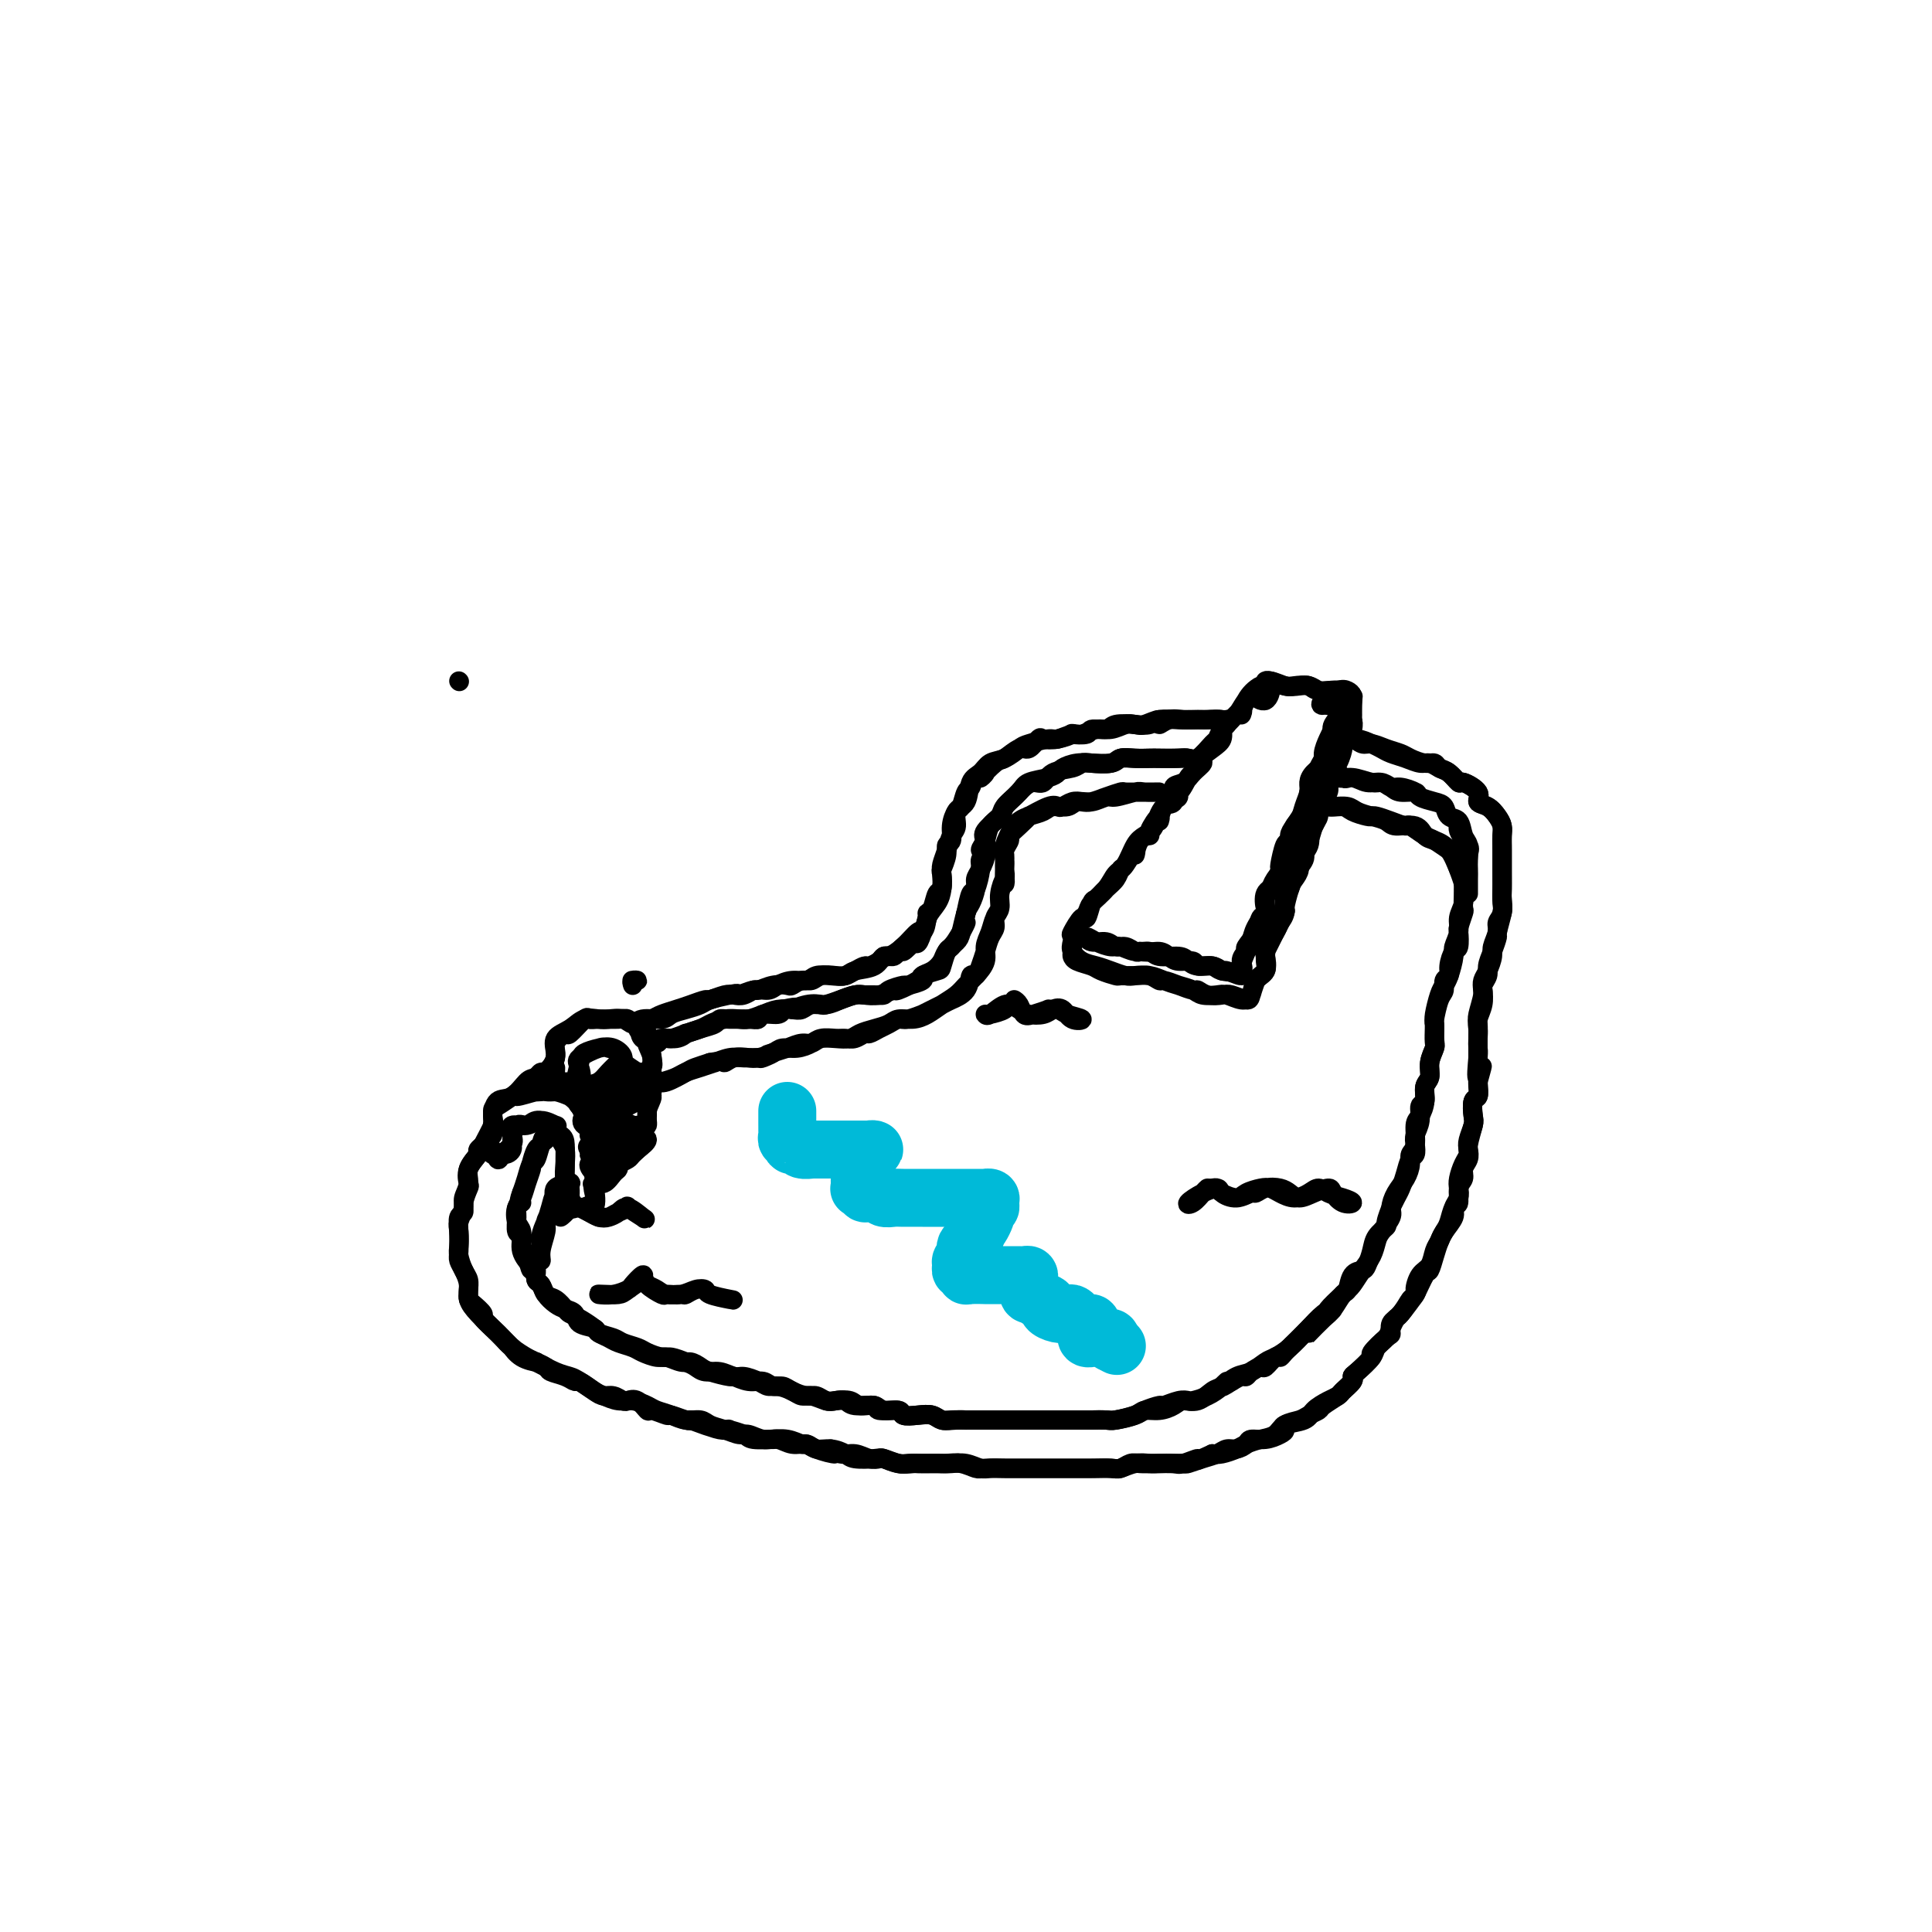 <svg viewBox='0 0 400 400' version='1.1' xmlns='http://www.w3.org/2000/svg' xmlns:xlink='http://www.w3.org/1999/xlink'><g fill='none' stroke='#000000' stroke-width='4' stroke-linecap='round' stroke-linejoin='round'><path d='M95,141c0.000,0.000 0.100,0.100 0.1,0.1'/><path d='M262,142c0.123,-0.534 0.246,-1.068 1,-1c0.754,0.068 2.141,0.736 3,1c0.859,0.264 1.192,0.122 2,0c0.808,-0.122 2.091,-0.225 3,0c0.909,0.225 1.445,0.779 2,1c0.555,0.221 1.130,0.108 2,0c0.870,-0.108 2.037,-0.213 3,0c0.963,0.213 1.724,0.742 2,1c0.276,0.258 0.069,0.245 0,1c-0.069,0.755 0.001,2.278 0,3c-0.001,0.722 -0.071,0.641 0,1c0.071,0.359 0.284,1.157 0,2c-0.284,0.843 -1.066,1.732 -1,2c0.066,0.268 0.979,-0.083 2,0c1.021,0.083 2.150,0.601 3,1c0.850,0.399 1.421,0.680 2,1c0.579,0.320 1.166,0.677 2,1c0.834,0.323 1.914,0.610 3,1c1.086,0.390 2.179,0.883 3,1c0.821,0.117 1.369,-0.142 2,0c0.631,0.142 1.344,0.685 2,1c0.656,0.315 1.256,0.403 2,1c0.744,0.597 1.631,1.703 2,2c0.369,0.297 0.221,-0.216 1,0c0.779,0.216 2.486,1.160 3,2c0.514,0.840 -0.163,1.575 0,2c0.163,0.425 1.168,0.540 2,1c0.832,0.460 1.491,1.267 2,2c0.509,0.733 0.868,1.394 1,2c0.132,0.606 0.035,1.158 0,2c-0.035,0.842 -0.010,1.973 0,3c0.010,1.027 0.004,1.949 0,3c-0.004,1.051 -0.005,2.230 0,3c0.005,0.770 0.016,1.132 0,2c-0.016,0.868 -0.060,2.241 0,3c0.060,0.759 0.222,0.903 0,2c-0.222,1.097 -0.829,3.147 -1,4c-0.171,0.853 0.094,0.508 0,1c-0.094,0.492 -0.546,1.820 -1,3c-0.454,1.180 -0.910,2.211 -1,3c-0.090,0.789 0.186,1.337 0,2c-0.186,0.663 -0.834,1.441 -1,2c-0.166,0.559 0.152,0.898 0,2c-0.152,1.102 -0.773,2.966 -1,4c-0.227,1.034 -0.061,1.239 0,2c0.061,0.761 0.016,2.080 0,3c-0.016,0.920 -0.003,1.441 0,2c0.003,0.559 -0.003,1.156 0,2c0.003,0.844 0.015,1.935 0,3c-0.015,1.065 -0.055,2.103 0,3c0.055,0.897 0.207,1.651 0,2c-0.207,0.349 -0.773,0.292 -1,1c-0.227,0.708 -0.116,2.181 0,3c0.116,0.819 0.238,0.986 0,2c-0.238,1.014 -0.835,2.877 -1,4c-0.165,1.123 0.100,1.508 0,2c-0.100,0.492 -0.567,1.091 -1,2c-0.433,0.909 -0.832,2.129 -1,3c-0.168,0.871 -0.104,1.392 0,2c0.104,0.608 0.249,1.304 0,2c-0.249,0.696 -0.893,1.393 -1,2c-0.107,0.607 0.323,1.125 0,2c-0.323,0.875 -1.399,2.106 -2,3c-0.601,0.894 -0.726,1.452 -1,2c-0.274,0.548 -0.698,1.085 -1,2c-0.302,0.915 -0.484,2.207 -1,3c-0.516,0.793 -1.367,1.087 -2,2c-0.633,0.913 -1.049,2.447 -1,3c0.049,0.553 0.561,0.126 0,1c-0.561,0.874 -2.196,3.049 -3,4c-0.804,0.951 -0.777,0.676 -1,1c-0.223,0.324 -0.697,1.246 -1,2c-0.303,0.754 -0.436,1.340 -1,2c-0.564,0.660 -1.561,1.394 -2,2c-0.439,0.606 -0.321,1.083 -1,2c-0.679,0.917 -2.155,2.272 -3,3c-0.845,0.728 -1.060,0.829 -1,1c0.060,0.171 0.396,0.413 0,1c-0.396,0.587 -1.524,1.519 -2,2c-0.476,0.481 -0.300,0.510 -1,1c-0.700,0.490 -2.274,1.440 -3,2c-0.726,0.560 -0.602,0.731 -1,1c-0.398,0.269 -1.317,0.635 -2,1c-0.683,0.365 -1.132,0.728 -2,1c-0.868,0.272 -2.157,0.454 -3,1c-0.843,0.546 -1.241,1.456 -2,2c-0.759,0.544 -1.880,0.720 -3,1c-1.120,0.280 -2.238,0.663 -3,1c-0.762,0.337 -1.167,0.629 -2,1c-0.833,0.371 -2.095,0.820 -3,1c-0.905,0.180 -1.452,0.090 -2,0'/><path d='M251,301c-4.695,2.177 -2.934,1.119 -3,1c-0.066,-0.119 -1.960,0.699 -3,1c-1.040,0.301 -1.228,0.084 -2,0c-0.772,-0.084 -2.130,-0.037 -3,0c-0.870,0.037 -1.252,0.062 -2,0c-0.748,-0.062 -1.864,-0.213 -3,0c-1.136,0.213 -2.294,0.789 -3,1c-0.706,0.211 -0.959,0.057 -2,0c-1.041,-0.057 -2.869,-0.015 -4,0c-1.131,0.015 -1.566,0.004 -2,0c-0.434,-0.004 -0.869,-0.001 -2,0c-1.131,0.001 -2.958,0.000 -4,0c-1.042,-0.000 -1.298,-0.000 -2,0c-0.702,0.000 -1.850,0.001 -3,0c-1.150,-0.001 -2.303,-0.004 -3,0c-0.697,0.004 -0.939,0.015 -2,0c-1.061,-0.015 -2.941,-0.057 -4,0c-1.059,0.057 -1.298,0.211 -2,0c-0.702,-0.211 -1.869,-0.789 -3,-1c-1.131,-0.211 -2.227,-0.056 -3,0c-0.773,0.056 -1.223,0.011 -2,0c-0.777,-0.011 -1.883,0.011 -3,0c-1.117,-0.011 -2.246,-0.055 -3,0c-0.754,0.055 -1.132,0.208 -2,0c-0.868,-0.208 -2.227,-0.778 -3,-1c-0.773,-0.222 -0.959,-0.097 -2,0c-1.041,0.097 -2.935,0.165 -4,0c-1.065,-0.165 -1.299,-0.565 -2,-1c-0.701,-0.435 -1.867,-0.905 -3,-1c-1.133,-0.095 -2.231,0.186 -3,0c-0.769,-0.186 -1.207,-0.838 -2,-1c-0.793,-0.162 -1.941,0.168 -3,0c-1.059,-0.168 -2.030,-0.833 -3,-1c-0.970,-0.167 -1.941,0.163 -3,0c-1.059,-0.163 -2.208,-0.818 -3,-1c-0.792,-0.182 -1.226,0.110 -2,0c-0.774,-0.110 -1.887,-0.621 -3,-1c-1.113,-0.379 -2.228,-0.626 -3,-1c-0.772,-0.374 -1.203,-0.873 -2,-1c-0.797,-0.127 -1.960,0.120 -3,0c-1.040,-0.120 -1.958,-0.606 -3,-1c-1.042,-0.394 -2.208,-0.697 -3,-1c-0.792,-0.303 -1.208,-0.605 -2,-1c-0.792,-0.395 -1.959,-0.883 -3,-1c-1.041,-0.117 -1.955,0.137 -3,0c-1.045,-0.137 -2.221,-0.666 -3,-1c-0.779,-0.334 -1.161,-0.475 -2,-1c-0.839,-0.525 -2.135,-1.435 -3,-2c-0.865,-0.565 -1.299,-0.784 -2,-1c-0.701,-0.216 -1.668,-0.428 -3,-1c-1.332,-0.572 -3.027,-1.503 -4,-2c-0.973,-0.497 -1.222,-0.559 -2,-1c-0.778,-0.441 -2.083,-1.262 -3,-2c-0.917,-0.738 -1.446,-1.394 -2,-2c-0.554,-0.606 -1.132,-1.163 -2,-2c-0.868,-0.837 -2.026,-1.954 -3,-3c-0.974,-1.046 -1.764,-2.021 -2,-3c-0.236,-0.979 0.081,-1.961 0,-3c-0.081,-1.039 -0.559,-2.136 -1,-3c-0.441,-0.864 -0.846,-1.495 -1,-2c-0.154,-0.505 -0.056,-0.883 0,-2c0.056,-1.117 0.072,-2.974 0,-4c-0.072,-1.026 -0.231,-1.222 0,-2c0.231,-0.778 0.854,-2.138 1,-3c0.146,-0.862 -0.183,-1.226 0,-2c0.183,-0.774 0.880,-1.959 1,-3c0.120,-1.041 -0.336,-1.940 0,-3c0.336,-1.060 1.465,-2.281 2,-3c0.535,-0.719 0.478,-0.936 1,-2c0.522,-1.064 1.624,-2.975 2,-4c0.376,-1.025 0.025,-1.163 0,-2c-0.025,-0.837 0.277,-2.373 1,-3c0.723,-0.627 1.869,-0.345 3,-1c1.131,-0.655 2.248,-2.248 3,-3c0.752,-0.752 1.139,-0.662 2,-1c0.861,-0.338 2.197,-1.103 3,-2c0.803,-0.897 1.073,-1.925 1,-3c-0.073,-1.075 -0.487,-2.197 0,-3c0.487,-0.803 1.877,-1.288 3,-2c1.123,-0.712 1.978,-1.650 3,-2c1.022,-0.350 2.211,-0.112 3,0c0.789,0.112 1.178,0.097 2,0c0.822,-0.097 2.078,-0.278 3,0c0.922,0.278 1.509,1.014 2,1c0.491,-0.014 0.884,-0.777 2,-1c1.116,-0.223 2.955,0.095 4,0c1.045,-0.095 1.297,-0.603 2,-1c0.703,-0.397 1.859,-0.684 3,-1c1.141,-0.316 2.269,-0.662 3,-1c0.731,-0.338 1.066,-0.668 2,-1c0.934,-0.332 2.467,-0.666 4,-1'/><path d='M151,206c2.479,-0.710 1.678,0.016 2,0c0.322,-0.016 1.767,-0.774 3,-1c1.233,-0.226 2.255,0.079 3,0c0.745,-0.079 1.213,-0.543 2,-1c0.787,-0.457 1.892,-0.906 3,-1c1.108,-0.094 2.220,0.168 3,0c0.780,-0.168 1.228,-0.765 2,-1c0.772,-0.235 1.869,-0.109 3,0c1.131,0.109 2.295,0.202 3,0c0.705,-0.202 0.949,-0.700 2,-1c1.051,-0.300 2.909,-0.401 4,-1c1.091,-0.599 1.415,-1.696 2,-2c0.585,-0.304 1.431,0.187 2,0c0.569,-0.187 0.860,-1.050 2,-2c1.140,-0.950 3.129,-1.988 4,-3c0.871,-1.012 0.625,-2.000 1,-3c0.375,-1.000 1.372,-2.014 2,-3c0.628,-0.986 0.889,-1.945 1,-3c0.111,-1.055 0.072,-2.207 0,-3c-0.072,-0.793 -0.179,-1.228 0,-2c0.179,-0.772 0.643,-1.881 1,-3c0.357,-1.119 0.605,-2.247 1,-3c0.395,-0.753 0.935,-1.132 1,-2c0.065,-0.868 -0.345,-2.226 0,-3c0.345,-0.774 1.446,-0.966 2,-2c0.554,-1.034 0.561,-2.911 1,-4c0.439,-1.089 1.309,-1.391 2,-2c0.691,-0.609 1.204,-1.526 2,-2c0.796,-0.474 1.875,-0.504 3,-1c1.125,-0.496 2.297,-1.457 3,-2c0.703,-0.543 0.936,-0.666 2,-1c1.064,-0.334 2.960,-0.878 4,-1c1.040,-0.122 1.226,0.179 2,0c0.774,-0.179 2.137,-0.836 3,-1c0.863,-0.164 1.227,0.166 2,0c0.773,-0.166 1.955,-0.828 3,-1c1.045,-0.172 1.955,0.146 3,0c1.045,-0.146 2.227,-0.757 3,-1c0.773,-0.243 1.137,-0.118 2,0c0.863,0.118 2.226,0.228 3,0c0.774,-0.228 0.960,-0.793 2,-1c1.040,-0.207 2.936,-0.055 4,0c1.064,0.055 1.296,0.013 2,0c0.704,-0.013 1.878,0.003 3,0c1.122,-0.003 2.191,-0.023 3,0c0.809,0.023 1.358,0.090 2,0c0.642,-0.090 1.378,-0.337 2,-1c0.622,-0.663 1.129,-1.740 2,-3c0.871,-1.260 2.105,-2.701 3,-3c0.895,-0.299 1.452,0.545 1,1c-0.452,0.455 -1.913,0.520 -2,1c-0.087,0.480 1.199,1.374 2,1c0.801,-0.374 1.117,-2.016 1,-2c-0.117,0.016 -0.667,1.691 -1,2c-0.333,0.309 -0.449,-0.746 -1,-1c-0.551,-0.254 -1.535,0.295 -1,0c0.535,-0.295 2.591,-1.434 3,-2c0.409,-0.566 -0.829,-0.557 -2,0c-1.171,0.557 -2.276,1.664 -3,3c-0.724,1.336 -1.068,2.900 -1,3c0.068,0.100 0.549,-1.264 0,-1c-0.549,0.264 -2.129,2.155 -3,3c-0.871,0.845 -1.034,0.643 -1,1c0.034,0.357 0.263,1.273 0,2c-0.263,0.727 -1.019,1.267 -2,2c-0.981,0.733 -2.187,1.661 -3,2c-0.813,0.339 -1.231,0.091 -2,0c-0.769,-0.091 -1.887,-0.025 -3,0c-1.113,0.025 -2.222,0.011 -3,0c-0.778,-0.011 -1.227,-0.017 -2,0c-0.773,0.017 -1.870,0.056 -3,0c-1.130,-0.056 -2.293,-0.208 -3,0c-0.707,0.208 -0.959,0.775 -2,1c-1.041,0.225 -2.869,0.106 -4,0c-1.131,-0.106 -1.563,-0.201 -2,0c-0.437,0.201 -0.880,0.697 -2,1c-1.120,0.303 -2.919,0.413 -4,1c-1.081,0.587 -1.446,1.652 -2,2c-0.554,0.348 -1.298,-0.021 -2,0c-0.702,0.021 -1.362,0.432 -2,1c-0.638,0.568 -1.253,1.293 -2,2c-0.747,0.707 -1.625,1.397 -2,2c-0.375,0.603 -0.248,1.121 -1,2c-0.752,0.879 -2.383,2.120 -3,3c-0.617,0.880 -0.221,1.399 0,2c0.221,0.601 0.266,1.282 0,2c-0.266,0.718 -0.845,1.471 -1,2c-0.155,0.529 0.113,0.832 0,2c-0.113,1.168 -0.607,3.199 -1,4c-0.393,0.801 -0.684,0.372 -1,1c-0.316,0.628 -0.658,2.314 -1,4'/><path d='M200,189c-0.587,3.009 -0.056,2.032 0,2c0.056,-0.032 -0.364,0.880 -1,2c-0.636,1.120 -1.488,2.447 -2,3c-0.512,0.553 -0.683,0.332 -1,1c-0.317,0.668 -0.779,2.225 -1,3c-0.221,0.775 -0.200,0.767 -1,1c-0.800,0.233 -2.419,0.707 -3,1c-0.581,0.293 -0.123,0.404 -1,1c-0.877,0.596 -3.088,1.676 -4,2c-0.912,0.324 -0.527,-0.107 -1,0c-0.473,0.107 -1.806,0.751 -3,1c-1.194,0.249 -2.249,0.104 -3,0c-0.751,-0.104 -1.199,-0.168 -2,0c-0.801,0.168 -1.957,0.567 -3,1c-1.043,0.433 -1.973,0.900 -3,1c-1.027,0.100 -2.151,-0.167 -3,0c-0.849,0.167 -1.425,0.766 -2,1c-0.575,0.234 -1.150,0.101 -2,0c-0.850,-0.101 -1.974,-0.172 -3,0c-1.026,0.172 -1.956,0.585 -3,1c-1.044,0.415 -2.204,0.832 -3,1c-0.796,0.168 -1.227,0.086 -2,0c-0.773,-0.086 -1.888,-0.177 -3,0c-1.112,0.177 -2.221,0.621 -3,1c-0.779,0.379 -1.229,0.694 -2,1c-0.771,0.306 -1.865,0.603 -3,1c-1.135,0.397 -2.312,0.894 -3,1c-0.688,0.106 -0.887,-0.180 -2,0c-1.113,0.180 -3.139,0.827 -4,0c-0.861,-0.827 -0.557,-3.126 0,-3c0.557,0.126 1.366,2.677 1,3c-0.366,0.323 -1.907,-1.584 -2,-2c-0.093,-0.416 1.261,0.658 2,2c0.739,1.342 0.861,2.952 1,4c0.139,1.048 0.293,1.535 0,2c-0.293,0.465 -1.035,0.907 -2,1c-0.965,0.093 -2.154,-0.165 -3,-1c-0.846,-0.835 -1.348,-2.247 -2,-3c-0.652,-0.753 -1.454,-0.845 -2,-1c-0.546,-0.155 -0.835,-0.372 -2,0c-1.165,0.372 -3.206,1.333 -4,2c-0.794,0.667 -0.342,1.040 0,2c0.342,0.960 0.572,2.507 0,3c-0.572,0.493 -1.947,-0.069 -3,0c-1.053,0.069 -1.786,0.768 -2,0c-0.214,-0.768 0.090,-3.004 0,-3c-0.090,0.004 -0.573,2.247 0,3c0.573,0.753 2.201,0.016 3,0c0.799,-0.016 0.769,0.688 1,0c0.231,-0.688 0.722,-2.767 1,-4c0.278,-1.233 0.344,-1.619 1,-2c0.656,-0.381 1.902,-0.755 3,-1c1.098,-0.245 2.049,-0.360 3,0c0.951,0.360 1.904,1.194 2,2c0.096,0.806 -0.664,1.582 -1,2c-0.336,0.418 -0.249,0.477 -1,1c-0.751,0.523 -2.339,1.509 -3,2c-0.661,0.491 -0.393,0.485 -1,1c-0.607,0.515 -2.088,1.550 -3,2c-0.912,0.450 -1.255,0.315 -2,0c-0.745,-0.315 -1.892,-0.812 -3,-1c-1.108,-0.188 -2.178,-0.068 -3,0c-0.822,0.068 -1.395,0.085 -2,0c-0.605,-0.085 -1.241,-0.271 -2,0c-0.759,0.271 -1.641,1.000 -1,1c0.641,-0.000 2.804,-0.730 4,-1c1.196,-0.270 1.424,-0.080 2,0c0.576,0.080 1.501,0.051 2,0c0.499,-0.051 0.573,-0.124 1,0c0.427,0.124 1.206,0.445 2,1c0.794,0.555 1.603,1.346 2,2c0.397,0.654 0.381,1.173 1,1c0.619,-0.173 1.873,-1.036 3,-2c1.127,-0.964 2.125,-2.028 3,-3c0.875,-0.972 1.625,-1.852 2,-2c0.375,-0.148 0.375,0.437 0,1c-0.375,0.563 -1.124,1.106 -2,2c-0.876,0.894 -1.880,2.140 -3,3c-1.120,0.860 -2.358,1.336 -3,2c-0.642,0.664 -0.688,1.517 0,2c0.688,0.483 2.110,0.598 3,0c0.890,-0.598 1.247,-1.908 2,-3c0.753,-1.092 1.903,-1.968 3,-3c1.097,-1.032 2.140,-2.222 3,-3c0.860,-0.778 1.536,-1.143 2,-1c0.464,0.143 0.714,0.796 1,1c0.286,0.204 0.607,-0.039 1,0c0.393,0.039 0.858,0.361 2,0c1.142,-0.361 2.961,-1.405 4,-2c1.039,-0.595 1.297,-0.741 2,-1c0.703,-0.259 1.852,-0.629 3,-1'/><path d='M147,220c2.922,-0.559 2.726,0.044 3,0c0.274,-0.044 1.017,-0.734 2,-1c0.983,-0.266 2.205,-0.109 3,0c0.795,0.109 1.161,0.170 2,0c0.839,-0.170 2.149,-0.571 3,-1c0.851,-0.429 1.242,-0.886 2,-1c0.758,-0.114 1.884,0.114 3,0c1.116,-0.114 2.224,-0.569 3,-1c0.776,-0.431 1.222,-0.836 2,-1c0.778,-0.164 1.889,-0.085 3,0c1.111,0.085 2.222,0.177 3,0c0.778,-0.177 1.223,-0.621 2,-1c0.777,-0.379 1.888,-0.692 3,-1c1.112,-0.308 2.226,-0.610 3,-1c0.774,-0.390 1.208,-0.867 2,-1c0.792,-0.133 1.941,0.077 3,0c1.059,-0.077 2.026,-0.443 3,-1c0.974,-0.557 1.953,-1.307 3,-2c1.047,-0.693 2.160,-1.329 3,-2c0.840,-0.671 1.405,-1.376 2,-2c0.595,-0.624 1.220,-1.168 2,-2c0.780,-0.832 1.716,-1.951 2,-3c0.284,-1.049 -0.083,-2.027 0,-3c0.083,-0.973 0.614,-1.941 1,-3c0.386,-1.059 0.625,-2.208 1,-3c0.375,-0.792 0.885,-1.228 1,-2c0.115,-0.772 -0.167,-1.881 0,-3c0.167,-1.119 0.782,-2.246 1,-3c0.218,-0.754 0.039,-1.133 0,-2c-0.039,-0.867 0.062,-2.221 0,-3c-0.062,-0.779 -0.289,-0.983 0,-2c0.289,-1.017 1.092,-2.846 2,-4c0.908,-1.154 1.919,-1.634 3,-2c1.081,-0.366 2.232,-0.619 3,-1c0.768,-0.381 1.155,-0.891 2,-1c0.845,-0.109 2.150,0.182 3,0c0.850,-0.182 1.247,-0.837 2,-1c0.753,-0.163 1.863,0.167 3,0c1.137,-0.167 2.302,-0.829 3,-1c0.698,-0.171 0.928,0.150 2,0c1.072,-0.150 2.987,-0.772 4,-1c1.013,-0.228 1.126,-0.061 2,0c0.874,0.061 2.510,0.016 3,0c0.490,-0.016 -0.165,-0.001 -1,0c-0.835,0.001 -1.852,-0.010 -3,0c-1.148,0.010 -2.429,0.041 -3,0c-0.571,-0.041 -0.432,-0.156 -1,0c-0.568,0.156 -1.844,0.581 -3,1c-1.156,0.419 -2.193,0.831 -3,1c-0.807,0.169 -1.382,0.096 -2,0c-0.618,-0.096 -1.277,-0.214 -2,0c-0.723,0.214 -1.509,0.760 -2,1c-0.491,0.240 -0.687,0.175 -1,0c-0.313,-0.175 -0.743,-0.460 -2,0c-1.257,0.460 -3.341,1.667 -4,2c-0.659,0.333 0.107,-0.206 0,0c-0.107,0.206 -1.086,1.158 -2,2c-0.914,0.842 -1.761,1.575 -2,2c-0.239,0.425 0.132,0.544 0,1c-0.132,0.456 -0.766,1.251 -1,2c-0.234,0.749 -0.067,1.453 0,2c0.067,0.547 0.033,0.937 0,2c-0.033,1.063 -0.065,2.798 0,3c0.065,0.202 0.229,-1.131 0,-1c-0.229,0.131 -0.849,1.725 -1,3c-0.151,1.275 0.167,2.231 0,3c-0.167,0.769 -0.818,1.350 -1,2c-0.182,0.650 0.106,1.370 0,2c-0.106,0.630 -0.606,1.172 -1,2c-0.394,0.828 -0.681,1.944 -1,3c-0.319,1.056 -0.670,2.052 -1,3c-0.330,0.948 -0.638,1.849 -1,2c-0.362,0.151 -0.778,-0.449 -1,0c-0.222,0.449 -0.249,1.948 -1,3c-0.751,1.052 -2.225,1.659 -3,2c-0.775,0.341 -0.851,0.416 -2,1c-1.149,0.584 -3.372,1.676 -4,2c-0.628,0.324 0.337,-0.121 0,0c-0.337,0.121 -1.978,0.807 -3,1c-1.022,0.193 -1.425,-0.107 -2,0c-0.575,0.107 -1.323,0.621 -2,1c-0.677,0.379 -1.284,0.623 -2,1c-0.716,0.377 -1.542,0.886 -2,1c-0.458,0.114 -0.549,-0.167 -1,0c-0.451,0.167 -1.262,0.781 -2,1c-0.738,0.219 -1.404,0.044 -2,0c-0.596,-0.044 -1.121,0.043 -2,0c-0.879,-0.043 -2.112,-0.218 -3,0c-0.888,0.218 -1.431,0.828 -2,1c-0.569,0.172 -1.162,-0.094 -2,0c-0.838,0.094 -1.919,0.547 -3,1'/><path d='M163,217c-6.288,2.022 -3.507,1.077 -3,1c0.507,-0.077 -1.259,0.716 -2,1c-0.741,0.284 -0.455,0.061 -1,0c-0.545,-0.061 -1.920,0.039 -3,0c-1.080,-0.039 -1.865,-0.218 -3,0c-1.135,0.218 -2.621,0.832 -3,1c-0.379,0.168 0.350,-0.110 0,0c-0.350,0.110 -1.777,0.607 -3,1c-1.223,0.393 -2.242,0.682 -3,1c-0.758,0.318 -1.254,0.665 -2,1c-0.746,0.335 -1.740,0.660 -3,1c-1.260,0.340 -2.785,0.697 -3,1c-0.215,0.303 0.880,0.552 1,1c0.120,0.448 -0.734,1.095 -1,2c-0.266,0.905 0.058,2.066 0,3c-0.058,0.934 -0.498,1.640 -1,2c-0.502,0.360 -1.068,0.375 -2,0c-0.932,-0.375 -2.232,-1.139 -3,-2c-0.768,-0.861 -1.004,-1.818 0,-3c1.004,-1.182 3.248,-2.590 4,-3c0.752,-0.410 0.011,0.179 -1,1c-1.011,0.821 -2.293,1.875 -3,3c-0.707,1.125 -0.839,2.321 -1,3c-0.161,0.679 -0.349,0.843 -1,1c-0.651,0.157 -1.763,0.308 -2,1c-0.237,0.692 0.402,1.923 0,2c-0.402,0.077 -1.843,-1.002 -2,-1c-0.157,0.002 0.971,1.084 1,2c0.029,0.916 -1.039,1.666 -1,2c0.039,0.334 1.186,0.250 2,0c0.814,-0.250 1.294,-0.668 2,-2c0.706,-1.332 1.638,-3.577 2,-4c0.362,-0.423 0.154,0.977 0,2c-0.154,1.023 -0.255,1.670 0,1c0.255,-0.670 0.867,-2.656 1,-3c0.133,-0.344 -0.213,0.953 -1,2c-0.787,1.047 -2.014,1.844 -3,3c-0.986,1.156 -1.732,2.673 -2,3c-0.268,0.327 -0.057,-0.535 0,0c0.057,0.535 -0.041,2.467 0,3c0.041,0.533 0.221,-0.335 1,-1c0.779,-0.665 2.156,-1.128 3,-2c0.844,-0.872 1.154,-2.153 2,-3c0.846,-0.847 2.229,-1.258 3,-2c0.771,-0.742 0.932,-1.814 1,-2c0.068,-0.186 0.044,0.513 0,1c-0.044,0.487 -0.110,0.761 0,1c0.110,0.239 0.394,0.444 0,1c-0.394,0.556 -1.465,1.462 -2,2c-0.535,0.538 -0.533,0.708 -1,1c-0.467,0.292 -1.404,0.705 -2,1c-0.596,0.295 -0.851,0.473 -1,1c-0.149,0.527 -0.193,1.404 -1,2c-0.807,0.596 -2.378,0.909 -3,1c-0.622,0.091 -0.295,-0.042 0,1c0.295,1.042 0.559,3.258 0,4c-0.559,0.742 -1.940,0.008 -3,0c-1.060,-0.008 -1.800,0.710 -2,0c-0.200,-0.710 0.140,-2.846 0,-4c-0.140,-1.154 -0.760,-1.324 -1,-2c-0.240,-0.676 -0.098,-1.857 0,-3c0.098,-1.143 0.154,-2.249 0,-3c-0.154,-0.751 -0.517,-1.146 -1,-2c-0.483,-0.854 -1.086,-2.167 -2,-3c-0.914,-0.833 -2.139,-1.188 -3,-1c-0.861,0.188 -1.359,0.917 -2,1c-0.641,0.083 -1.424,-0.480 -2,0c-0.576,0.480 -0.944,2.004 -1,3c-0.056,0.996 0.201,1.463 0,2c-0.201,0.537 -0.859,1.144 -2,1c-1.141,-0.144 -2.766,-1.039 -3,-2c-0.234,-0.961 0.921,-1.986 1,-2c0.079,-0.014 -0.919,0.985 -1,2c-0.081,1.015 0.756,2.045 1,2c0.244,-0.045 -0.106,-1.166 0,-1c0.106,0.166 0.667,1.620 1,2c0.333,0.380 0.438,-0.314 1,-1c0.562,-0.686 1.581,-1.366 2,-2c0.419,-0.634 0.239,-1.224 0,-2c-0.239,-0.776 -0.536,-1.739 0,-2c0.536,-0.261 1.906,0.181 3,0c1.094,-0.181 1.912,-0.983 3,-1c1.088,-0.017 2.446,0.753 3,1c0.554,0.247 0.303,-0.028 0,0c-0.303,0.028 -0.659,0.359 -1,1c-0.341,0.641 -0.669,1.592 -1,2c-0.331,0.408 -0.666,0.272 -1,1c-0.334,0.728 -0.667,2.319 -1,3c-0.333,0.681 -0.667,0.453 -1,1c-0.333,0.547 -0.667,1.871 -1,3c-0.333,1.129 -0.667,2.065 -1,3'/><path d='M108,247c-1.027,2.601 -0.094,2.105 0,2c0.094,-0.105 -0.651,0.182 -1,1c-0.349,0.818 -0.301,2.165 0,3c0.301,0.835 0.854,1.156 1,2c0.146,0.844 -0.115,2.211 0,3c0.115,0.789 0.604,1.001 1,2c0.396,0.999 0.697,2.784 1,3c0.303,0.216 0.606,-1.138 1,-2c0.394,-0.862 0.878,-1.231 1,-2c0.122,-0.769 -0.119,-1.937 0,-3c0.119,-1.063 0.599,-2.022 1,-3c0.401,-0.978 0.723,-1.974 1,-3c0.277,-1.026 0.510,-2.083 1,-3c0.490,-0.917 1.239,-1.694 2,-2c0.761,-0.306 1.534,-0.142 1,0c-0.534,0.142 -2.377,0.263 -3,1c-0.623,0.737 -0.027,2.091 0,3c0.027,0.909 -0.513,1.373 -1,2c-0.487,0.627 -0.919,1.415 -1,2c-0.081,0.585 0.189,0.965 0,2c-0.189,1.035 -0.836,2.725 -1,4c-0.164,1.275 0.155,2.134 0,2c-0.155,-0.134 -0.786,-1.259 -1,-1c-0.214,0.259 -0.013,1.904 0,3c0.013,1.096 -0.163,1.642 0,2c0.163,0.358 0.664,0.529 1,1c0.336,0.471 0.508,1.243 1,2c0.492,0.757 1.306,1.498 2,2c0.694,0.502 1.269,0.764 2,1c0.731,0.236 1.617,0.444 2,1c0.383,0.556 0.261,1.458 1,2c0.739,0.542 2.337,0.723 3,1c0.663,0.277 0.389,0.651 1,1c0.611,0.349 2.107,0.672 3,1c0.893,0.328 1.183,0.662 2,1c0.817,0.338 2.162,0.682 3,1c0.838,0.318 1.169,0.610 2,1c0.831,0.390 2.161,0.879 3,1c0.839,0.121 1.186,-0.126 2,0c0.814,0.126 2.095,0.626 3,1c0.905,0.374 1.435,0.621 2,1c0.565,0.379 1.166,0.889 2,1c0.834,0.111 1.900,-0.176 3,0c1.100,0.176 2.233,0.817 3,1c0.767,0.183 1.168,-0.092 2,0c0.832,0.092 2.096,0.550 3,1c0.904,0.450 1.448,0.890 2,1c0.552,0.110 1.110,-0.110 2,0c0.890,0.110 2.111,0.552 3,1c0.889,0.448 1.446,0.904 2,1c0.554,0.096 1.104,-0.166 2,0c0.896,0.166 2.136,0.761 3,1c0.864,0.239 1.352,0.121 2,0c0.648,-0.121 1.456,-0.244 2,0c0.544,0.244 0.823,0.854 2,1c1.177,0.146 3.252,-0.171 4,0c0.748,0.171 0.168,0.829 1,1c0.832,0.171 3.075,-0.147 4,0c0.925,0.147 0.530,0.757 1,1c0.470,0.243 1.804,0.118 3,0c1.196,-0.118 2.255,-0.228 3,0c0.745,0.228 1.175,0.793 2,1c0.825,0.207 2.044,0.055 3,0c0.956,-0.055 1.648,-0.015 2,0c0.352,0.015 0.363,0.004 1,0c0.637,-0.004 1.899,-0.001 3,0c1.101,0.001 2.041,0.000 3,0c0.959,-0.000 1.937,-0.000 3,0c1.063,0.000 2.209,0.000 3,0c0.791,-0.000 1.226,0.000 2,0c0.774,-0.000 1.888,-0.000 3,0c1.112,0.000 2.221,0.001 3,0c0.779,-0.001 1.228,-0.003 2,0c0.772,0.003 1.869,0.011 3,0c1.131,-0.011 2.298,-0.041 3,0c0.702,0.041 0.940,0.152 2,0c1.060,-0.152 2.940,-0.567 4,-1c1.060,-0.433 1.298,-0.885 2,-1c0.702,-0.115 1.869,0.106 3,0c1.131,-0.106 2.228,-0.538 3,-1c0.772,-0.462 1.221,-0.954 2,-1c0.779,-0.046 1.888,0.354 3,0c1.112,-0.354 2.227,-1.461 3,-2c0.773,-0.539 1.203,-0.511 2,-1c0.797,-0.489 1.960,-1.495 3,-2c1.040,-0.505 1.958,-0.508 3,-1c1.042,-0.492 2.207,-1.472 3,-2c0.793,-0.528 1.212,-0.606 2,-1c0.788,-0.394 1.943,-1.106 3,-2c1.057,-0.894 2.016,-1.970 3,-3c0.984,-1.030 1.992,-2.015 3,-3'/><path d='M273,273c2.463,-1.995 1.619,-1.482 2,-2c0.381,-0.518 1.986,-2.068 3,-3c1.014,-0.932 1.436,-1.246 2,-2c0.564,-0.754 1.269,-1.949 2,-3c0.731,-1.051 1.488,-1.957 2,-3c0.512,-1.043 0.780,-2.222 1,-3c0.220,-0.778 0.391,-1.156 1,-2c0.609,-0.844 1.656,-2.155 2,-3c0.344,-0.845 -0.014,-1.224 0,-2c0.014,-0.776 0.400,-1.949 1,-3c0.600,-1.051 1.414,-1.980 2,-3c0.586,-1.020 0.944,-2.131 1,-3c0.056,-0.869 -0.191,-1.495 0,-2c0.191,-0.505 0.821,-0.888 1,-2c0.179,-1.112 -0.092,-2.955 0,-4c0.092,-1.045 0.545,-1.294 1,-2c0.455,-0.706 0.910,-1.870 1,-3c0.090,-1.130 -0.186,-2.227 0,-3c0.186,-0.773 0.835,-1.223 1,-2c0.165,-0.777 -0.153,-1.883 0,-3c0.153,-1.117 0.776,-2.246 1,-3c0.224,-0.754 0.049,-1.133 0,-2c-0.049,-0.867 0.028,-2.222 0,-3c-0.028,-0.778 -0.161,-0.979 0,-2c0.161,-1.021 0.616,-2.864 1,-4c0.384,-1.136 0.695,-1.567 1,-2c0.305,-0.433 0.602,-0.867 1,-2c0.398,-1.133 0.895,-2.964 1,-4c0.105,-1.036 -0.182,-1.278 0,-2c0.182,-0.722 0.834,-1.923 1,-3c0.166,-1.077 -0.154,-2.030 0,-3c0.154,-0.970 0.782,-1.958 1,-3c0.218,-1.042 0.024,-2.139 0,-3c-0.024,-0.861 0.120,-1.486 0,-2c-0.120,-0.514 -0.505,-0.916 -1,-2c-0.495,-1.084 -1.099,-2.850 -2,-4c-0.901,-1.150 -2.099,-1.684 -3,-2c-0.901,-0.316 -1.504,-0.413 -2,-1c-0.496,-0.587 -0.885,-1.663 -2,-2c-1.115,-0.337 -2.955,0.063 -4,0c-1.045,-0.063 -1.294,-0.591 -2,-1c-0.706,-0.409 -1.868,-0.698 -3,-1c-1.132,-0.302 -2.232,-0.617 -3,-1c-0.768,-0.383 -1.202,-0.832 -2,-1c-0.798,-0.168 -1.959,-0.053 -3,0c-1.041,0.053 -1.963,0.043 -2,-1c-0.037,-1.043 0.810,-3.121 1,-4c0.190,-0.879 -0.279,-0.560 0,-1c0.279,-0.440 1.306,-1.641 2,-3c0.694,-1.359 1.057,-2.877 1,-3c-0.057,-0.123 -0.532,1.148 -1,2c-0.468,0.852 -0.929,1.285 -1,2c-0.071,0.715 0.246,1.712 1,2c0.754,0.288 1.944,-0.134 3,0c1.056,0.134 1.979,0.823 3,1c1.021,0.177 2.142,-0.160 3,0c0.858,0.160 1.455,0.817 2,1c0.545,0.183 1.039,-0.107 2,0c0.961,0.107 2.389,0.610 3,1c0.611,0.390 0.405,0.666 1,1c0.595,0.334 1.990,0.726 3,1c1.010,0.274 1.633,0.428 2,1c0.367,0.572 0.476,1.561 1,2c0.524,0.439 1.461,0.329 2,1c0.539,0.671 0.680,2.122 1,3c0.320,0.878 0.818,1.184 1,2c0.182,0.816 0.049,2.142 0,3c-0.049,0.858 -0.013,1.248 0,2c0.013,0.752 0.003,1.866 0,3c-0.003,1.134 0.001,2.289 0,2c-0.001,-0.289 -0.008,-2.020 0,-3c0.008,-0.980 0.032,-1.208 0,-2c-0.032,-0.792 -0.121,-2.148 0,-3c0.121,-0.852 0.450,-1.202 0,-2c-0.450,-0.798 -1.680,-2.045 -2,-3c-0.320,-0.955 0.271,-1.618 0,-2c-0.271,-0.382 -1.405,-0.485 -2,-1c-0.595,-0.515 -0.653,-1.444 -1,-2c-0.347,-0.556 -0.985,-0.740 -2,-1c-1.015,-0.260 -2.408,-0.596 -3,-1c-0.592,-0.404 -0.383,-0.878 -1,-1c-0.617,-0.122 -2.060,0.106 -3,0c-0.940,-0.106 -1.378,-0.548 -2,-1c-0.622,-0.452 -1.427,-0.916 -2,-1c-0.573,-0.084 -0.914,0.212 -2,0c-1.086,-0.212 -2.916,-0.931 -4,-1c-1.084,-0.069 -1.420,0.512 -2,0c-0.580,-0.512 -1.403,-2.117 -2,-2c-0.597,0.117 -0.968,1.954 -1,3c-0.032,1.046 0.277,1.299 0,2c-0.277,0.701 -1.138,1.851 -2,3'/><path d='M273,167c-0.422,1.288 0.023,0.509 0,1c-0.023,0.491 -0.513,2.253 -1,3c-0.487,0.747 -0.971,0.480 -1,1c-0.029,0.520 0.396,1.828 0,3c-0.396,1.172 -1.613,2.210 -2,3c-0.387,0.790 0.056,1.332 0,2c-0.056,0.668 -0.610,1.460 -1,2c-0.390,0.540 -0.615,0.826 -1,2c-0.385,1.174 -0.930,3.236 -1,4c-0.070,0.764 0.335,0.230 0,1c-0.335,0.770 -1.408,2.843 -2,4c-0.592,1.157 -0.701,1.397 -1,2c-0.299,0.603 -0.786,1.569 -1,2c-0.214,0.431 -0.153,0.327 0,1c0.153,0.673 0.399,2.124 0,3c-0.399,0.876 -1.443,1.177 -2,2c-0.557,0.823 -0.629,2.169 -1,3c-0.371,0.831 -1.043,1.148 -2,1c-0.957,-0.148 -2.199,-0.761 -3,-1c-0.801,-0.239 -1.162,-0.105 -2,0c-0.838,0.105 -2.152,0.182 -3,0c-0.848,-0.182 -1.228,-0.623 -2,-1c-0.772,-0.377 -1.935,-0.689 -3,-1c-1.065,-0.311 -2.032,-0.622 -3,-1c-0.968,-0.378 -1.939,-0.822 -3,-1c-1.061,-0.178 -2.213,-0.088 -3,0c-0.787,0.088 -1.209,0.175 -2,0c-0.791,-0.175 -1.950,-0.612 -3,-1c-1.050,-0.388 -1.992,-0.725 -3,-1c-1.008,-0.275 -2.081,-0.486 -3,-1c-0.919,-0.514 -1.685,-1.330 -2,-2c-0.315,-0.670 -0.180,-1.193 0,-2c0.180,-0.807 0.404,-1.897 1,-3c0.596,-1.103 1.563,-2.219 2,-3c0.437,-0.781 0.344,-1.228 1,-2c0.656,-0.772 2.062,-1.870 3,-3c0.938,-1.130 1.406,-2.293 2,-3c0.594,-0.707 1.312,-0.960 2,-2c0.688,-1.040 1.346,-2.869 2,-4c0.654,-1.131 1.305,-1.564 2,-2c0.695,-0.436 1.436,-0.876 2,-2c0.564,-1.124 0.951,-2.934 2,-4c1.049,-1.066 2.759,-1.389 3,-2c0.241,-0.611 -0.986,-1.511 -1,-2c-0.014,-0.489 1.184,-0.569 2,-1c0.816,-0.431 1.250,-1.215 2,-2c0.750,-0.785 1.816,-1.570 2,-2c0.184,-0.430 -0.515,-0.504 -1,0c-0.485,0.504 -0.755,1.586 -1,2c-0.245,0.414 -0.464,0.160 -1,1c-0.536,0.840 -1.388,2.774 -2,3c-0.612,0.226 -0.985,-1.256 -1,-1c-0.015,0.256 0.328,2.251 0,3c-0.328,0.749 -1.326,0.253 -2,1c-0.674,0.747 -1.024,2.736 -1,3c0.024,0.264 0.423,-1.198 0,-1c-0.423,0.198 -1.667,2.057 -2,3c-0.333,0.943 0.244,0.971 0,1c-0.244,0.029 -1.308,0.059 -2,1c-0.692,0.941 -1.011,2.794 -1,3c0.011,0.206 0.351,-1.235 0,-1c-0.351,0.235 -1.393,2.147 -2,3c-0.607,0.853 -0.778,0.646 -1,1c-0.222,0.354 -0.493,1.270 -1,2c-0.507,0.730 -1.248,1.275 -2,2c-0.752,0.725 -1.516,1.631 -2,2c-0.484,0.369 -0.690,0.201 -1,1c-0.310,0.799 -0.724,2.564 -1,3c-0.276,0.436 -0.414,-0.458 -1,0c-0.586,0.458 -1.620,2.269 -2,3c-0.380,0.731 -0.106,0.381 0,1c0.106,0.619 0.043,2.207 0,3c-0.043,0.793 -0.067,0.791 0,1c0.067,0.209 0.226,0.630 1,1c0.774,0.370 2.164,0.688 3,1c0.836,0.312 1.119,0.618 2,1c0.881,0.382 2.359,0.838 3,1c0.641,0.162 0.446,0.029 1,0c0.554,-0.029 1.856,0.048 3,0c1.144,-0.048 2.131,-0.219 3,0c0.869,0.219 1.619,0.828 2,1c0.381,0.172 0.394,-0.094 1,0c0.606,0.094 1.804,0.547 3,1c1.196,0.453 2.388,0.905 3,1c0.612,0.095 0.644,-0.166 1,0c0.356,0.166 1.037,0.761 2,1c0.963,0.239 2.208,0.122 3,0c0.792,-0.122 1.130,-0.249 2,0c0.870,0.249 2.273,0.875 3,1c0.727,0.125 0.779,-0.250 1,-1c0.221,-0.750 0.610,-1.875 1,-3'/><path d='M260,203c0.765,-0.982 1.676,-1.435 2,-2c0.324,-0.565 0.061,-1.240 0,-2c-0.061,-0.760 0.079,-1.606 0,-2c-0.079,-0.394 -0.376,-0.336 0,-1c0.376,-0.664 1.425,-2.050 2,-3c0.575,-0.950 0.678,-1.465 1,-2c0.322,-0.535 0.865,-1.092 1,-2c0.135,-0.908 -0.136,-2.169 0,-3c0.136,-0.831 0.681,-1.233 1,-2c0.319,-0.767 0.414,-1.900 1,-3c0.586,-1.100 1.664,-2.167 2,-3c0.336,-0.833 -0.068,-1.431 0,-2c0.068,-0.569 0.610,-1.110 1,-2c0.390,-0.890 0.627,-2.129 1,-3c0.373,-0.871 0.880,-1.372 1,-2c0.120,-0.628 -0.149,-1.381 0,-2c0.149,-0.619 0.716,-1.104 1,-1c0.284,0.104 0.286,0.799 1,1c0.714,0.201 2.140,-0.090 3,0c0.860,0.090 1.153,0.563 2,1c0.847,0.437 2.248,0.839 3,1c0.752,0.161 0.854,0.080 1,0c0.146,-0.080 0.336,-0.158 1,0c0.664,0.158 1.801,0.552 3,1c1.199,0.448 2.461,0.950 3,1c0.539,0.050 0.354,-0.353 1,0c0.646,0.353 2.123,1.462 3,2c0.877,0.538 1.153,0.504 2,1c0.847,0.496 2.266,1.521 3,2c0.734,0.479 0.785,0.413 1,1c0.215,0.587 0.595,1.829 1,3c0.405,1.171 0.837,2.272 1,3c0.163,0.728 0.058,1.082 0,2c-0.058,0.918 -0.067,2.401 0,3c0.067,0.599 0.211,0.316 0,1c-0.211,0.684 -0.779,2.336 -1,3c-0.221,0.664 -0.097,0.339 0,1c0.097,0.661 0.166,2.309 0,3c-0.166,0.691 -0.565,0.426 -1,1c-0.435,0.574 -0.904,1.986 -1,3c-0.096,1.014 0.181,1.631 0,2c-0.181,0.369 -0.819,0.490 -1,1c-0.181,0.510 0.095,1.410 0,2c-0.095,0.590 -0.562,0.869 -1,2c-0.438,1.131 -0.848,3.114 -1,4c-0.152,0.886 -0.045,0.677 0,1c0.045,0.323 0.027,1.179 0,2c-0.027,0.821 -0.064,1.608 0,2c0.064,0.392 0.228,0.389 0,1c-0.228,0.611 -0.850,1.836 -1,3c-0.150,1.164 0.171,2.268 0,3c-0.171,0.732 -0.834,1.092 -1,2c-0.166,0.908 0.166,2.364 0,3c-0.166,0.636 -0.828,0.451 -1,1c-0.172,0.549 0.147,1.833 0,3c-0.147,1.167 -0.760,2.216 -1,3c-0.240,0.784 -0.106,1.302 0,2c0.106,0.698 0.183,1.576 0,2c-0.183,0.424 -0.628,0.395 -1,1c-0.372,0.605 -0.673,1.844 -1,3c-0.327,1.156 -0.680,2.229 -1,3c-0.320,0.771 -0.606,1.238 -1,2c-0.394,0.762 -0.897,1.817 -1,2c-0.103,0.183 0.194,-0.506 0,0c-0.194,0.506 -0.878,2.209 -1,3c-0.122,0.791 0.319,0.671 0,1c-0.319,0.329 -1.399,1.108 -2,2c-0.601,0.892 -0.725,1.896 -1,3c-0.275,1.104 -0.703,2.307 -1,3c-0.297,0.693 -0.464,0.875 -1,1c-0.536,0.125 -1.441,0.192 -2,1c-0.559,0.808 -0.773,2.357 -1,3c-0.227,0.643 -0.466,0.381 -1,1c-0.534,0.619 -1.364,2.118 -2,3c-0.636,0.882 -1.080,1.146 -2,2c-0.920,0.854 -2.318,2.296 -3,3c-0.682,0.704 -0.648,0.668 0,0c0.648,-0.668 1.910,-1.968 3,-3c1.090,-1.032 2.009,-1.797 2,-2c-0.009,-0.203 -0.944,0.156 -2,1c-1.056,0.844 -2.232,2.171 -3,3c-0.768,0.829 -1.127,1.158 -2,2c-0.873,0.842 -2.260,2.197 -3,3c-0.740,0.803 -0.832,1.055 -1,1c-0.168,-0.055 -0.412,-0.417 -1,0c-0.588,0.417 -1.519,1.614 -2,2c-0.481,0.386 -0.513,-0.037 -1,0c-0.487,0.037 -1.430,0.536 -2,1c-0.570,0.464 -0.769,0.894 -1,1c-0.231,0.106 -0.495,-0.113 -1,0c-0.505,0.113 -1.253,0.556 -2,1'/><path d='M255,286c-3.451,2.288 -1.579,0.508 -1,0c0.579,-0.508 -0.137,0.255 -1,1c-0.863,0.745 -1.874,1.472 -3,2c-1.126,0.528 -2.365,0.859 -3,1c-0.635,0.141 -0.664,0.093 -1,0c-0.336,-0.093 -0.980,-0.233 -2,0c-1.020,0.233 -2.417,0.837 -3,1c-0.583,0.163 -0.353,-0.114 -1,0c-0.647,0.114 -2.171,0.619 -3,1c-0.829,0.381 -0.963,0.638 -2,1c-1.037,0.362 -2.978,0.829 -4,1c-1.022,0.171 -1.125,0.046 -2,0c-0.875,-0.046 -2.523,-0.012 -3,0c-0.477,0.012 0.216,0.003 0,0c-0.216,-0.003 -1.339,-0.001 -2,0c-0.661,0.001 -0.858,0.000 -2,0c-1.142,-0.000 -3.229,-0.000 -4,0c-0.771,0.000 -0.227,0.000 -1,0c-0.773,-0.000 -2.863,0.000 -4,0c-1.137,-0.000 -1.322,-0.000 -2,0c-0.678,0.000 -1.850,0.000 -3,0c-1.150,-0.000 -2.279,-0.000 -3,0c-0.721,0.000 -1.033,0.001 -2,0c-0.967,-0.001 -2.590,-0.004 -3,0c-0.410,0.004 0.393,0.015 0,0c-0.393,-0.015 -1.983,-0.055 -3,0c-1.017,0.055 -1.461,0.207 -2,0c-0.539,-0.207 -1.174,-0.772 -2,-1c-0.826,-0.228 -1.844,-0.118 -3,0c-1.156,0.118 -2.449,0.243 -3,0c-0.551,-0.243 -0.359,-0.853 -1,-1c-0.641,-0.147 -2.115,0.171 -3,0c-0.885,-0.171 -1.182,-0.829 -2,-1c-0.818,-0.171 -2.159,0.146 -3,0c-0.841,-0.146 -1.183,-0.756 -2,-1c-0.817,-0.244 -2.109,-0.120 -3,0c-0.891,0.120 -1.379,0.238 -2,0c-0.621,-0.238 -1.374,-0.833 -2,-1c-0.626,-0.167 -1.126,0.095 -2,0c-0.874,-0.095 -2.123,-0.546 -3,-1c-0.877,-0.454 -1.381,-0.910 -2,-1c-0.619,-0.090 -1.353,0.187 -2,0c-0.647,-0.187 -1.206,-0.838 -2,-1c-0.794,-0.162 -1.823,0.164 -3,0c-1.177,-0.164 -2.504,-0.819 -3,-1c-0.496,-0.181 -0.162,0.110 -1,0c-0.838,-0.110 -2.847,-0.622 -4,-1c-1.153,-0.378 -1.448,-0.622 -2,-1c-0.552,-0.378 -1.359,-0.889 -2,-1c-0.641,-0.111 -1.115,0.177 -2,0c-0.885,-0.177 -2.180,-0.821 -3,-1c-0.820,-0.179 -1.164,0.107 -2,0c-0.836,-0.107 -2.165,-0.606 -3,-1c-0.835,-0.394 -1.178,-0.682 -2,-1c-0.822,-0.318 -2.125,-0.666 -3,-1c-0.875,-0.334 -1.324,-0.653 -2,-1c-0.676,-0.347 -1.581,-0.722 -2,-1c-0.419,-0.278 -0.353,-0.460 -1,-1c-0.647,-0.540 -2.009,-1.439 -3,-2c-0.991,-0.561 -1.613,-0.784 -2,-1c-0.387,-0.216 -0.538,-0.424 -1,-1c-0.462,-0.576 -1.234,-1.521 -2,-2c-0.766,-0.479 -1.528,-0.494 -2,-1c-0.472,-0.506 -0.656,-1.503 -1,-2c-0.344,-0.497 -0.848,-0.494 -1,-1c-0.152,-0.506 0.046,-1.520 0,-2c-0.046,-0.480 -0.338,-0.425 -1,-1c-0.662,-0.575 -1.695,-1.778 -2,-3c-0.305,-1.222 0.117,-2.462 0,-3c-0.117,-0.538 -0.775,-0.373 -1,-1c-0.225,-0.627 -0.018,-2.046 0,-3c0.018,-0.954 -0.154,-1.444 0,-2c0.154,-0.556 0.632,-1.179 1,-2c0.368,-0.821 0.624,-1.840 1,-3c0.376,-1.160 0.872,-2.462 1,-3c0.128,-0.538 -0.113,-0.314 0,-1c0.113,-0.686 0.580,-2.284 1,-3c0.420,-0.716 0.792,-0.551 1,-1c0.208,-0.449 0.252,-1.513 1,-2c0.748,-0.487 2.200,-0.398 3,0c0.800,0.398 0.950,1.104 1,2c0.050,0.896 0.002,1.982 0,3c-0.002,1.018 0.043,1.967 0,3c-0.043,1.033 -0.174,2.150 0,3c0.174,0.850 0.651,1.432 1,2c0.349,0.568 0.569,1.122 0,2c-0.569,0.878 -1.926,2.081 -2,2c-0.074,-0.081 1.135,-1.444 2,-2c0.865,-0.556 1.387,-0.303 2,0c0.613,0.303 1.318,0.658 2,1c0.682,0.342 1.341,0.671 2,1'/><path d='M124,252c1.590,0.036 1.564,0.127 2,0c0.436,-0.127 1.335,-0.472 2,-1c0.665,-0.528 1.098,-1.238 2,-1c0.902,0.238 2.274,1.426 3,2c0.726,0.574 0.805,0.536 0,0c-0.805,-0.536 -2.495,-1.568 -3,-2c-0.505,-0.432 0.174,-0.262 0,0c-0.174,0.262 -1.201,0.617 -2,1c-0.799,0.383 -1.369,0.794 -2,1c-0.631,0.206 -1.321,0.208 -2,0c-0.679,-0.208 -1.346,-0.624 -2,-1c-0.654,-0.376 -1.294,-0.712 -1,-1c0.294,-0.288 1.521,-0.529 2,-1c0.479,-0.471 0.209,-1.173 0,-2c-0.209,-0.827 -0.358,-1.780 0,-2c0.358,-0.220 1.222,0.293 2,0c0.778,-0.293 1.471,-1.391 2,-2c0.529,-0.609 0.893,-0.730 1,-1c0.107,-0.270 -0.042,-0.688 0,-1c0.042,-0.312 0.275,-0.519 1,-1c0.725,-0.481 1.944,-1.237 3,-2c1.056,-0.763 1.951,-1.534 2,-2c0.049,-0.466 -0.747,-0.628 -1,-1c-0.253,-0.372 0.037,-0.954 0,-1c-0.037,-0.046 -0.400,0.445 -1,1c-0.600,0.555 -1.435,1.175 -2,2c-0.565,0.825 -0.860,1.855 -2,3c-1.140,1.145 -3.126,2.405 -4,3c-0.874,0.595 -0.638,0.524 -1,0c-0.362,-0.524 -1.324,-1.503 -1,-2c0.324,-0.497 1.933,-0.513 2,-1c0.067,-0.487 -1.407,-1.444 -2,-2c-0.593,-0.556 -0.304,-0.711 0,-1c0.304,-0.289 0.622,-0.712 1,-1c0.378,-0.288 0.817,-0.443 1,-1c0.183,-0.557 0.112,-1.518 1,-2c0.888,-0.482 2.735,-0.486 3,-1c0.265,-0.514 -1.053,-1.538 -1,-2c0.053,-0.462 1.476,-0.361 3,-1c1.524,-0.639 3.150,-2.018 3,-2c-0.150,0.018 -2.074,1.433 -3,2c-0.926,0.567 -0.852,0.287 -1,1c-0.148,0.713 -0.518,2.419 0,3c0.518,0.581 1.923,0.037 3,0c1.077,-0.037 1.824,0.431 2,0c0.176,-0.431 -0.221,-1.763 0,-3c0.221,-1.237 1.059,-2.379 1,-3c-0.059,-0.621 -1.016,-0.721 -1,-1c0.016,-0.279 1.004,-0.739 1,-1c-0.004,-0.261 -1.001,-0.324 -1,-1c0.001,-0.676 0.999,-1.964 1,-2c0.001,-0.036 -0.997,1.182 -2,2c-1.003,0.818 -2.013,1.237 -3,2c-0.987,0.763 -1.953,1.869 -3,3c-1.047,1.131 -2.175,2.288 -3,3c-0.825,0.712 -1.349,0.980 -2,1c-0.651,0.020 -1.431,-0.206 -1,-1c0.431,-0.794 2.072,-2.155 3,-3c0.928,-0.845 1.143,-1.174 2,-2c0.857,-0.826 2.357,-2.150 3,-3c0.643,-0.850 0.428,-1.226 0,-1c-0.428,0.226 -1.069,1.055 -2,2c-0.931,0.945 -2.153,2.008 -3,3c-0.847,0.992 -1.321,1.913 -2,2c-0.679,0.087 -1.563,-0.662 -2,-1c-0.437,-0.338 -0.425,-0.266 0,-1c0.425,-0.734 1.264,-2.276 2,-3c0.736,-0.724 1.370,-0.632 2,-1c0.630,-0.368 1.257,-1.196 2,-2c0.743,-0.804 1.602,-1.583 2,-2c0.398,-0.417 0.336,-0.474 1,0c0.664,0.474 2.056,1.477 3,2c0.944,0.523 1.442,0.567 2,0c0.558,-0.567 1.178,-1.744 1,-3c-0.178,-1.256 -1.154,-2.589 -1,-3c0.154,-0.411 1.436,0.101 2,0c0.564,-0.101 0.408,-0.815 1,-1c0.592,-0.185 1.931,0.158 3,0c1.069,-0.158 1.869,-0.817 2,-1c0.131,-0.183 -0.406,0.109 0,0c0.406,-0.109 1.754,-0.618 3,-1c1.246,-0.382 2.390,-0.637 3,-1c0.610,-0.363 0.686,-0.833 1,-1c0.314,-0.167 0.865,-0.030 2,0c1.135,0.030 2.854,-0.047 4,0c1.146,0.047 1.720,0.219 2,0c0.280,-0.219 0.268,-0.828 1,-1c0.732,-0.172 2.209,0.094 3,0c0.791,-0.094 0.895,-0.547 1,-1'/><path d='M162,209c4.650,-1.023 2.274,-0.081 2,0c-0.274,0.081 1.554,-0.700 3,-1c1.446,-0.300 2.509,-0.119 3,0c0.491,0.119 0.410,0.175 1,0c0.590,-0.175 1.850,-0.582 3,-1c1.150,-0.418 2.190,-0.847 3,-1c0.810,-0.153 1.391,-0.031 2,0c0.609,0.031 1.246,-0.029 2,0c0.754,0.029 1.625,0.149 2,0c0.375,-0.149 0.253,-0.565 1,-1c0.747,-0.435 2.364,-0.889 3,-1c0.636,-0.111 0.293,0.122 1,0c0.707,-0.122 2.465,-0.599 3,-1c0.535,-0.401 -0.151,-0.727 0,-1c0.151,-0.273 1.140,-0.494 2,-1c0.860,-0.506 1.593,-1.298 2,-2c0.407,-0.702 0.490,-1.314 1,-2c0.510,-0.686 1.447,-1.447 2,-2c0.553,-0.553 0.722,-0.897 1,-2c0.278,-1.103 0.665,-2.966 1,-4c0.335,-1.034 0.616,-1.240 1,-2c0.384,-0.760 0.869,-2.073 1,-3c0.131,-0.927 -0.091,-1.469 0,-2c0.091,-0.531 0.495,-1.052 1,-2c0.505,-0.948 1.109,-2.323 1,-3c-0.109,-0.677 -0.932,-0.656 -1,-1c-0.068,-0.344 0.619,-1.054 1,-2c0.381,-0.946 0.456,-2.127 1,-3c0.544,-0.873 1.556,-1.438 2,-2c0.444,-0.562 0.318,-1.120 1,-2c0.682,-0.880 2.170,-2.081 3,-3c0.830,-0.919 1.001,-1.557 2,-2c0.999,-0.443 2.826,-0.693 4,-1c1.174,-0.307 1.694,-0.671 2,-1c0.306,-0.329 0.397,-0.623 1,-1c0.603,-0.377 1.718,-0.837 3,-1c1.282,-0.163 2.730,-0.030 3,0c0.270,0.030 -0.639,-0.045 0,0c0.639,0.045 2.827,0.208 4,0c1.173,-0.208 1.333,-0.788 2,-1c0.667,-0.212 1.841,-0.058 3,0c1.159,0.058 2.301,0.018 3,0c0.699,-0.018 0.954,-0.016 2,0c1.046,0.016 2.882,0.045 4,0c1.118,-0.045 1.518,-0.162 2,0c0.482,0.162 1.047,0.605 2,0c0.953,-0.605 2.293,-2.257 3,-3c0.707,-0.743 0.782,-0.577 1,-1c0.218,-0.423 0.579,-1.434 1,-2c0.421,-0.566 0.903,-0.687 1,-1c0.097,-0.313 -0.189,-0.817 -1,-1c-0.811,-0.183 -2.145,-0.044 -3,0c-0.855,0.044 -1.232,-0.007 -2,0c-0.768,0.007 -1.929,0.072 -3,0c-1.071,-0.072 -2.052,-0.282 -3,0c-0.948,0.282 -1.861,1.055 -2,1c-0.139,-0.055 0.498,-0.939 0,-1c-0.498,-0.061 -2.131,0.701 -3,1c-0.869,0.299 -0.976,0.136 -2,0c-1.024,-0.136 -2.966,-0.247 -4,0c-1.034,0.247 -1.161,0.850 -2,1c-0.839,0.150 -2.391,-0.152 -3,0c-0.609,0.152 -0.275,0.759 -1,1c-0.725,0.241 -2.508,0.115 -3,0c-0.492,-0.115 0.307,-0.219 0,0c-0.307,0.219 -1.719,0.761 -3,1c-1.281,0.239 -2.430,0.177 -3,0c-0.570,-0.177 -0.559,-0.467 -1,0c-0.441,0.467 -1.332,1.693 -2,2c-0.668,0.307 -1.112,-0.304 -2,0c-0.888,0.304 -2.220,1.523 -3,2c-0.780,0.477 -1.007,0.212 -2,1c-0.993,0.788 -2.752,2.629 -3,3c-0.248,0.371 1.016,-0.727 1,-1c-0.016,-0.273 -1.314,0.278 -2,1c-0.686,0.722 -0.762,1.613 -1,2c-0.238,0.387 -0.637,0.268 -1,1c-0.363,0.732 -0.690,2.314 -1,3c-0.310,0.686 -0.604,0.476 -1,1c-0.396,0.524 -0.894,1.784 -1,3c-0.106,1.216 0.182,2.390 0,3c-0.182,0.610 -0.832,0.658 -1,1c-0.168,0.342 0.148,0.979 0,2c-0.148,1.021 -0.760,2.428 -1,3c-0.240,0.572 -0.107,0.311 0,1c0.107,0.689 0.187,2.330 0,3c-0.187,0.670 -0.641,0.370 -1,1c-0.359,0.630 -0.622,2.189 -1,3c-0.378,0.811 -0.871,0.872 -1,1c-0.129,0.128 0.106,0.322 0,1c-0.106,0.678 -0.553,1.839 -1,3'/><path d='M191,193c-1.214,3.693 -1.248,1.927 -2,2c-0.752,0.073 -2.222,1.985 -2,2c0.222,0.015 2.137,-1.867 3,-3c0.863,-1.133 0.674,-1.516 0,-1c-0.674,0.516 -1.834,1.932 -3,3c-1.166,1.068 -2.339,1.788 -3,2c-0.661,0.212 -0.810,-0.084 -1,0c-0.190,0.084 -0.421,0.548 -1,1c-0.579,0.452 -1.505,0.892 -2,1c-0.495,0.108 -0.559,-0.116 -1,0c-0.441,0.116 -1.259,0.571 -2,1c-0.741,0.429 -1.406,0.832 -2,1c-0.594,0.168 -1.119,0.101 -2,0c-0.881,-0.101 -2.118,-0.237 -3,0c-0.882,0.237 -1.408,0.847 -2,1c-0.592,0.153 -1.252,-0.151 -2,0c-0.748,0.151 -1.586,0.757 -2,1c-0.414,0.243 -0.404,0.121 -1,0c-0.596,-0.121 -1.798,-0.242 -3,0c-1.202,0.242 -2.404,0.849 -3,1c-0.596,0.151 -0.587,-0.152 -1,0c-0.413,0.152 -1.247,0.758 -2,1c-0.753,0.242 -1.426,0.120 -2,0c-0.574,-0.120 -1.048,-0.240 -2,0c-0.952,0.240 -2.380,0.838 -3,1c-0.620,0.162 -0.430,-0.112 -1,0c-0.570,0.112 -1.900,0.609 -3,1c-1.100,0.391 -1.972,0.675 -3,1c-1.028,0.325 -2.213,0.690 -3,1c-0.787,0.310 -1.177,0.566 -2,1c-0.823,0.434 -2.081,1.045 -3,1c-0.919,-0.045 -1.501,-0.747 -2,-1c-0.499,-0.253 -0.915,-0.056 -2,0c-1.085,0.056 -2.839,-0.029 -4,0c-1.161,0.029 -1.731,0.171 -2,0c-0.269,-0.171 -0.238,-0.654 -1,0c-0.762,0.654 -2.316,2.446 -3,3c-0.684,0.554 -0.498,-0.130 -1,0c-0.502,0.130 -1.693,1.072 -2,2c-0.307,0.928 0.270,1.840 0,3c-0.270,1.160 -1.386,2.568 -2,3c-0.614,0.432 -0.725,-0.112 -1,0c-0.275,0.112 -0.715,0.879 -2,2c-1.285,1.121 -3.416,2.596 -4,3c-0.584,0.404 0.378,-0.264 0,0c-0.378,0.264 -2.095,1.461 -3,2c-0.905,0.539 -0.997,0.419 -1,1c-0.003,0.581 0.083,1.863 0,3c-0.083,1.137 -0.334,2.130 -1,3c-0.666,0.870 -1.747,1.618 -2,2c-0.253,0.382 0.320,0.399 0,1c-0.320,0.601 -1.535,1.786 -2,3c-0.465,1.214 -0.181,2.456 0,3c0.181,0.544 0.259,0.389 0,1c-0.259,0.611 -0.854,1.988 -1,3c-0.146,1.012 0.156,1.659 0,2c-0.156,0.341 -0.771,0.374 -1,1c-0.229,0.626 -0.072,1.844 0,3c0.072,1.156 0.058,2.250 0,3c-0.058,0.750 -0.159,1.156 0,2c0.159,0.844 0.578,2.124 1,3c0.422,0.876 0.847,1.347 1,2c0.153,0.653 0.035,1.489 0,2c-0.035,0.511 0.013,0.699 0,1c-0.013,0.301 -0.086,0.716 0,1c0.086,0.284 0.332,0.438 1,1c0.668,0.562 1.757,1.532 2,2c0.243,0.468 -0.361,0.433 0,1c0.361,0.567 1.688,1.735 3,3c1.312,1.265 2.609,2.625 3,3c0.391,0.375 -0.123,-0.236 0,0c0.123,0.236 0.882,1.320 2,2c1.118,0.680 2.596,0.955 3,1c0.404,0.045 -0.267,-0.141 0,0c0.267,0.141 1.470,0.611 2,1c0.530,0.389 0.386,0.699 1,1c0.614,0.301 1.985,0.592 3,1c1.015,0.408 1.675,0.931 2,1c0.325,0.069 0.315,-0.318 1,0c0.685,0.318 2.067,1.340 3,2c0.933,0.660 1.418,0.959 2,1c0.582,0.041 1.259,-0.177 2,0c0.741,0.177 1.544,0.750 2,1c0.456,0.250 0.564,0.176 1,0c0.436,-0.176 1.200,-0.455 2,0c0.800,0.455 1.636,1.642 2,2c0.364,0.358 0.255,-0.114 1,0c0.745,0.114 2.344,0.814 3,1c0.656,0.186 0.369,-0.142 1,0c0.631,0.142 2.180,0.755 3,1c0.820,0.245 0.910,0.123 1,0'/><path d='M143,294c6.133,2.254 3.966,1.388 3,1c-0.966,-0.388 -0.732,-0.297 0,0c0.732,0.297 1.961,0.801 3,1c1.039,0.199 1.888,0.092 2,0c0.112,-0.092 -0.512,-0.168 0,0c0.512,0.168 2.160,0.580 3,1c0.840,0.420 0.873,0.849 2,1c1.127,0.151 3.349,0.026 4,0c0.651,-0.026 -0.267,0.048 0,0c0.267,-0.048 1.720,-0.218 3,0c1.280,0.218 2.387,0.824 3,1c0.613,0.176 0.734,-0.078 1,0c0.266,0.078 0.679,0.489 2,1c1.321,0.511 3.551,1.121 4,1c0.449,-0.121 -0.881,-0.975 -1,-1c-0.119,-0.025 0.975,0.777 2,1c1.025,0.223 1.982,-0.133 3,0c1.018,0.133 2.098,0.753 3,1c0.902,0.247 1.628,0.119 2,0c0.372,-0.119 0.392,-0.228 1,0c0.608,0.228 1.805,0.793 3,1c1.195,0.207 2.388,0.056 3,0c0.612,-0.056 0.642,-0.016 1,0c0.358,0.016 1.044,0.008 2,0c0.956,-0.008 2.181,-0.016 3,0c0.819,0.016 1.233,0.057 2,0c0.767,-0.057 1.886,-0.211 3,0c1.114,0.211 2.223,0.789 3,1c0.777,0.211 1.224,0.057 2,0c0.776,-0.057 1.882,-0.015 3,0c1.118,0.015 2.247,0.004 3,0c0.753,-0.004 1.132,-0.001 2,0c0.868,0.001 2.227,0.000 3,0c0.773,-0.000 0.959,-0.000 2,0c1.041,0.000 2.936,0.001 4,0c1.064,-0.001 1.296,-0.004 2,0c0.704,0.004 1.878,0.015 3,0c1.122,-0.015 2.190,-0.057 3,0c0.810,0.057 1.363,0.211 2,0c0.637,-0.211 1.360,-0.789 2,-1c0.640,-0.211 1.198,-0.057 2,0c0.802,0.057 1.848,0.016 3,0c1.152,-0.016 2.408,-0.007 3,0c0.592,0.007 0.518,0.013 1,0c0.482,-0.013 1.518,-0.046 2,0c0.482,0.046 0.408,0.171 1,0c0.592,-0.171 1.850,-0.637 3,-1c1.150,-0.363 2.190,-0.623 3,-1c0.810,-0.377 1.388,-0.871 2,-1c0.612,-0.129 1.256,0.106 2,0c0.744,-0.106 1.587,-0.553 2,-1c0.413,-0.447 0.394,-0.893 1,-1c0.606,-0.107 1.836,0.127 3,0c1.164,-0.127 2.260,-0.614 3,-1c0.740,-0.386 1.122,-0.670 1,-1c-0.122,-0.330 -0.747,-0.704 0,-1c0.747,-0.296 2.867,-0.512 4,-1c1.133,-0.488 1.278,-1.248 2,-2c0.722,-0.752 2.022,-1.497 3,-2c0.978,-0.503 1.636,-0.762 2,-1c0.364,-0.238 0.435,-0.453 1,-1c0.565,-0.547 1.623,-1.426 2,-2c0.377,-0.574 0.073,-0.844 0,-1c-0.073,-0.156 0.086,-0.198 1,-1c0.914,-0.802 2.583,-2.365 3,-3c0.417,-0.635 -0.419,-0.343 0,-1c0.419,-0.657 2.091,-2.264 3,-3c0.909,-0.736 1.055,-0.600 1,-1c-0.055,-0.400 -0.309,-1.337 0,-2c0.309,-0.663 1.182,-1.051 2,-2c0.818,-0.949 1.581,-2.459 2,-3c0.419,-0.541 0.493,-0.112 1,-1c0.507,-0.888 1.445,-3.092 2,-4c0.555,-0.908 0.726,-0.521 1,-1c0.274,-0.479 0.650,-1.824 1,-3c0.350,-1.176 0.672,-2.183 1,-3c0.328,-0.817 0.661,-1.444 1,-2c0.339,-0.556 0.683,-1.041 1,-2c0.317,-0.959 0.606,-2.392 1,-3c0.394,-0.608 0.894,-0.389 1,-1c0.106,-0.611 -0.182,-2.051 0,-3c0.182,-0.949 0.832,-1.408 1,-2c0.168,-0.592 -0.148,-1.317 0,-2c0.148,-0.683 0.758,-1.322 1,-2c0.242,-0.678 0.116,-1.394 0,-2c-0.116,-0.606 -0.224,-1.102 0,-2c0.224,-0.898 0.778,-2.196 1,-3c0.222,-0.804 0.111,-1.112 0,-2c-0.111,-0.888 -0.222,-2.354 0,-3c0.222,-0.646 0.778,-0.470 1,-1c0.222,-0.530 0.111,-1.765 0,-3'/><path d='M306,224c1.702,-6.197 0.456,-1.691 0,-1c-0.456,0.691 -0.123,-2.433 0,-4c0.123,-1.567 0.037,-1.577 0,-2c-0.037,-0.423 -0.024,-1.258 0,-2c0.024,-0.742 0.058,-1.392 0,-2c-0.058,-0.608 -0.209,-1.173 0,-2c0.209,-0.827 0.778,-1.916 1,-3c0.222,-1.084 0.097,-2.162 0,-3c-0.097,-0.838 -0.166,-1.435 0,-2c0.166,-0.565 0.565,-1.096 1,-2c0.435,-0.904 0.905,-2.180 1,-3c0.095,-0.820 -0.185,-1.183 0,-2c0.185,-0.817 0.834,-2.089 1,-3c0.166,-0.911 -0.152,-1.460 0,-2c0.152,-0.540 0.773,-1.069 1,-2c0.227,-0.931 0.061,-2.263 0,-3c-0.061,-0.737 -0.017,-0.879 0,-2c0.017,-1.121 0.005,-3.220 0,-4c-0.005,-0.780 -0.004,-0.239 0,-1c0.004,-0.761 0.010,-2.824 0,-4c-0.010,-1.176 -0.035,-1.466 0,-2c0.035,-0.534 0.132,-1.311 0,-2c-0.132,-0.689 -0.491,-1.289 -1,-2c-0.509,-0.711 -1.168,-1.534 -2,-2c-0.832,-0.466 -1.836,-0.577 -2,-1c-0.164,-0.423 0.513,-1.160 0,-2c-0.513,-0.840 -2.217,-1.784 -3,-2c-0.783,-0.216 -0.645,0.297 -1,0c-0.355,-0.297 -1.201,-1.403 -2,-2c-0.799,-0.597 -1.550,-0.685 -2,-1c-0.450,-0.315 -0.599,-0.858 -1,-1c-0.401,-0.142 -1.056,0.115 -2,0c-0.944,-0.115 -2.178,-0.604 -3,-1c-0.822,-0.396 -1.232,-0.699 -2,-1c-0.768,-0.301 -1.895,-0.599 -3,-1c-1.105,-0.401 -2.187,-0.903 -3,-1c-0.813,-0.097 -1.356,0.211 -2,0c-0.644,-0.211 -1.388,-0.942 -2,-1c-0.612,-0.058 -1.091,0.556 -1,0c0.091,-0.556 0.754,-2.282 1,-3c0.246,-0.718 0.075,-0.429 0,-1c-0.075,-0.571 -0.055,-2.003 0,-3c0.055,-0.997 0.145,-1.558 0,-2c-0.145,-0.442 -0.526,-0.763 -1,-1c-0.474,-0.237 -1.040,-0.388 -2,0c-0.960,0.388 -2.313,1.315 -3,2c-0.687,0.685 -0.709,1.128 0,1c0.709,-0.128 2.149,-0.828 3,-1c0.851,-0.172 1.114,0.184 1,1c-0.114,0.816 -0.603,2.091 -1,3c-0.397,0.909 -0.701,1.451 -1,2c-0.299,0.549 -0.592,1.106 -1,2c-0.408,0.894 -0.932,2.126 -1,3c-0.068,0.874 0.318,1.391 0,2c-0.318,0.609 -1.342,1.309 -2,2c-0.658,0.691 -0.950,1.373 -1,2c-0.050,0.627 0.141,1.199 0,2c-0.141,0.801 -0.615,1.833 -1,3c-0.385,1.167 -0.681,2.471 -1,3c-0.319,0.529 -0.659,0.283 -1,1c-0.341,0.717 -0.682,2.398 -1,3c-0.318,0.602 -0.615,0.124 -1,1c-0.385,0.876 -0.860,3.107 -1,4c-0.140,0.893 0.055,0.447 0,1c-0.055,0.553 -0.361,2.104 -1,3c-0.639,0.896 -1.610,1.136 -2,2c-0.390,0.864 -0.198,2.353 0,3c0.198,0.647 0.402,0.452 0,1c-0.402,0.548 -1.410,1.839 -2,3c-0.590,1.161 -0.760,2.193 -1,3c-0.240,0.807 -0.549,1.389 -1,2c-0.451,0.611 -1.045,1.250 -1,2c0.045,0.750 0.727,1.610 0,2c-0.727,0.390 -2.864,0.311 -4,0c-1.136,-0.311 -1.271,-0.853 -2,-1c-0.729,-0.147 -2.053,0.100 -3,0c-0.947,-0.100 -1.516,-0.548 -2,-1c-0.484,-0.452 -0.882,-0.910 -2,-1c-1.118,-0.090 -2.956,0.187 -4,0c-1.044,-0.187 -1.294,-0.837 -2,-1c-0.706,-0.163 -1.868,0.162 -3,0c-1.132,-0.162 -2.236,-0.810 -3,-1c-0.764,-0.190 -1.190,0.077 -2,0c-0.810,-0.077 -2.005,-0.500 -3,-1c-0.995,-0.500 -1.792,-1.077 -2,-1c-0.208,0.077 0.171,0.809 1,1c0.829,0.191 2.106,-0.159 3,0c0.894,0.159 1.405,0.826 2,1c0.595,0.174 1.276,-0.145 2,0c0.724,0.145 1.493,0.756 2,1c0.507,0.244 0.754,0.122 1,0'/><path d='M236,197c2.197,0.266 3.189,-0.068 4,0c0.811,0.068 1.442,0.539 2,1c0.558,0.461 1.043,0.912 2,1c0.957,0.088 2.387,-0.188 3,0c0.613,0.188 0.411,0.840 1,1c0.589,0.160 1.971,-0.172 3,0c1.029,0.172 1.706,0.848 2,1c0.294,0.152 0.207,-0.220 1,0c0.793,0.220 2.468,1.031 3,1c0.532,-0.031 -0.079,-0.905 0,-2c0.079,-1.095 0.848,-2.410 1,-3c0.152,-0.590 -0.314,-0.455 0,-1c0.314,-0.545 1.408,-1.770 2,-3c0.592,-1.230 0.682,-2.464 1,-3c0.318,-0.536 0.864,-0.374 1,-1c0.136,-0.626 -0.136,-2.040 0,-3c0.136,-0.960 0.681,-1.464 1,-2c0.319,-0.536 0.410,-1.102 1,-2c0.590,-0.898 1.677,-2.126 2,-3c0.323,-0.874 -0.117,-1.393 0,-2c0.117,-0.607 0.792,-1.303 1,-2c0.208,-0.697 -0.050,-1.394 0,-2c0.050,-0.606 0.409,-1.120 1,-2c0.591,-0.880 1.415,-2.127 2,-3c0.585,-0.873 0.930,-1.374 1,-2c0.070,-0.626 -0.136,-1.379 0,-2c0.136,-0.621 0.615,-1.111 1,-2c0.385,-0.889 0.675,-2.176 1,-3c0.325,-0.824 0.685,-1.184 1,-2c0.315,-0.816 0.586,-2.089 1,-3c0.414,-0.911 0.972,-1.459 1,-2c0.028,-0.541 -0.476,-1.076 0,-2c0.476,-0.924 1.930,-2.236 2,-3c0.070,-0.764 -1.243,-0.979 -2,-1c-0.757,-0.021 -0.959,0.153 -1,0c-0.041,-0.153 0.078,-0.633 0,-1c-0.078,-0.367 -0.352,-0.620 0,-1c0.352,-0.380 1.329,-0.885 1,-1c-0.329,-0.115 -1.965,0.162 -3,0c-1.035,-0.162 -1.468,-0.761 -2,-1c-0.532,-0.239 -1.162,-0.116 -2,0c-0.838,0.116 -1.884,0.227 -3,0c-1.116,-0.227 -2.300,-0.792 -3,-1c-0.700,-0.208 -0.914,-0.059 -1,0c-0.086,0.059 -0.043,0.030 0,0'/><path d='M131,204c-0.143,-0.423 -0.286,-0.845 0,-1c0.286,-0.155 1.000,-0.042 1,0c0.000,0.042 -0.714,0.012 -1,0c-0.286,-0.012 -0.143,-0.006 0,0'/><path d='M210,208c-0.038,-0.552 -0.077,-1.104 0,-1c0.077,0.104 0.269,0.865 0,1c-0.269,0.135 -0.999,-0.355 -2,0c-1.001,0.355 -2.271,1.557 -3,2c-0.729,0.443 -0.915,0.128 -1,0c-0.085,-0.128 -0.069,-0.070 0,0c0.069,0.070 0.191,0.152 1,0c0.809,-0.152 2.303,-0.537 3,-1c0.697,-0.463 0.595,-1.003 1,-1c0.405,0.003 1.316,0.549 2,1c0.684,0.451 1.141,0.808 2,1c0.859,0.192 2.121,0.220 3,0c0.879,-0.220 1.374,-0.689 2,-1c0.626,-0.311 1.381,-0.465 2,0c0.619,0.465 1.100,1.551 2,2c0.900,0.449 2.219,0.263 2,0c-0.219,-0.263 -1.977,-0.603 -3,-1c-1.023,-0.397 -1.310,-0.851 -2,-1c-0.690,-0.149 -1.781,0.006 -2,0c-0.219,-0.006 0.435,-0.173 0,0c-0.435,0.173 -1.959,0.687 -3,1c-1.041,0.313 -1.599,0.424 -2,0c-0.401,-0.424 -0.647,-1.383 -1,-2c-0.353,-0.617 -0.815,-0.890 -1,-1c-0.185,-0.110 -0.092,-0.055 0,0'/><path d='M250,246c0.318,0.021 0.636,0.041 1,0c0.364,-0.041 0.772,-0.144 1,0c0.228,0.144 0.274,0.535 1,1c0.726,0.465 2.133,1.003 3,1c0.867,-0.003 1.194,-0.546 2,-1c0.806,-0.454 2.092,-0.818 3,-1c0.908,-0.182 1.437,-0.183 2,0c0.563,0.183 1.161,0.549 2,1c0.839,0.451 1.918,0.985 3,1c1.082,0.015 2.166,-0.490 3,-1c0.834,-0.510 1.419,-1.025 2,-1c0.581,0.025 1.157,0.589 2,1c0.843,0.411 1.951,0.670 3,1c1.049,0.330 2.038,0.732 2,1c-0.038,0.268 -1.102,0.402 -2,0c-0.898,-0.402 -1.630,-1.340 -2,-2c-0.370,-0.660 -0.377,-1.042 -1,-1c-0.623,0.042 -1.861,0.508 -3,1c-1.139,0.492 -2.179,1.012 -3,1c-0.821,-0.012 -1.423,-0.554 -2,-1c-0.577,-0.446 -1.130,-0.794 -2,-1c-0.870,-0.206 -2.058,-0.268 -3,0c-0.942,0.268 -1.637,0.866 -2,1c-0.363,0.134 -0.393,-0.197 -1,0c-0.607,0.197 -1.793,0.921 -3,1c-1.207,0.079 -2.437,-0.489 -3,-1c-0.563,-0.511 -0.460,-0.967 -1,-1c-0.540,-0.033 -1.724,0.355 -3,1c-1.276,0.645 -2.643,1.546 -3,2c-0.357,0.454 0.296,0.462 1,0c0.704,-0.462 1.459,-1.394 2,-2c0.541,-0.606 0.869,-0.888 1,-1c0.131,-0.112 0.066,-0.056 0,0'/><path d='M133,265c0.214,-0.627 0.428,-1.254 0,-1c-0.428,0.254 -1.497,1.388 -2,2c-0.503,0.612 -0.440,0.700 -1,1c-0.560,0.300 -1.743,0.811 -3,1c-1.257,0.189 -2.589,0.057 -3,0c-0.411,-0.057 0.097,-0.038 1,0c0.903,0.038 2.200,0.095 3,0c0.800,-0.095 1.102,-0.341 2,-1c0.898,-0.659 2.393,-1.731 3,-2c0.607,-0.269 0.326,0.264 1,1c0.674,0.736 2.304,1.675 3,2c0.696,0.325 0.460,0.037 1,0c0.540,-0.037 1.858,0.176 3,0c1.142,-0.176 2.110,-0.740 3,-1c0.890,-0.260 1.702,-0.216 2,0c0.298,0.216 0.081,0.604 1,1c0.919,0.396 2.973,0.799 4,1c1.027,0.201 1.028,0.201 0,0c-1.028,-0.201 -3.086,-0.604 -4,-1c-0.914,-0.396 -0.686,-0.785 -1,-1c-0.314,-0.215 -1.172,-0.257 -2,0c-0.828,0.257 -1.626,0.812 -2,1c-0.374,0.188 -0.325,0.009 -1,0c-0.675,-0.009 -2.076,0.152 -3,0c-0.924,-0.152 -1.372,-0.615 -2,-1c-0.628,-0.385 -1.436,-0.691 -2,-1c-0.564,-0.309 -0.883,-0.622 -1,-1c-0.117,-0.378 -0.034,-0.822 0,-1c0.034,-0.178 0.017,-0.089 0,0'/></g>
<g fill='none' stroke='#00BAD8' stroke-width='12' stroke-linecap='round' stroke-linejoin='round'><path d='M163,230c-0.000,0.342 -0.000,0.683 0,1c0.000,0.317 0.000,0.609 0,1c-0.000,0.391 -0.001,0.879 0,1c0.001,0.121 0.004,-0.126 0,0c-0.004,0.126 -0.015,0.626 0,1c0.015,0.374 0.056,0.622 0,1c-0.056,0.378 -0.208,0.885 0,1c0.208,0.115 0.775,-0.162 1,0c0.225,0.162 0.107,0.761 0,1c-0.107,0.239 -0.203,0.117 0,0c0.203,-0.117 0.705,-0.227 1,0c0.295,0.227 0.383,0.793 1,1c0.617,0.207 1.765,0.055 2,0c0.235,-0.055 -0.442,-0.015 0,0c0.442,0.015 2.002,0.004 3,0c0.998,-0.004 1.433,-0.001 2,0c0.567,0.001 1.265,0.000 2,0c0.735,-0.000 1.508,0.000 2,0c0.492,-0.000 0.704,-0.001 1,0c0.296,0.001 0.678,0.003 1,0c0.322,-0.003 0.585,-0.012 1,0c0.415,0.012 0.983,0.046 1,0c0.017,-0.046 -0.517,-0.171 -1,0c-0.483,0.171 -0.914,0.637 -1,1c-0.086,0.363 0.173,0.622 0,1c-0.173,0.378 -0.778,0.875 -1,1c-0.222,0.125 -0.059,-0.121 0,0c0.059,0.121 0.016,0.611 0,1c-0.016,0.389 -0.005,0.679 0,1c0.005,0.321 0.005,0.673 0,1c-0.005,0.327 -0.016,0.627 0,1c0.016,0.373 0.060,0.818 0,1c-0.060,0.182 -0.223,0.102 0,0c0.223,-0.102 0.834,-0.224 1,0c0.166,0.224 -0.111,0.796 0,1c0.111,0.204 0.611,0.041 1,0c0.389,-0.041 0.669,0.042 1,0c0.331,-0.042 0.715,-0.207 1,0c0.285,0.207 0.471,0.788 1,1c0.529,0.212 1.400,0.057 2,0c0.600,-0.057 0.928,-0.015 2,0c1.072,0.015 2.890,0.004 4,0c1.110,-0.004 1.514,-0.001 2,0c0.486,0.001 1.054,0.001 2,0c0.946,-0.001 2.272,-0.001 3,0c0.728,0.001 0.860,0.003 2,0c1.140,-0.003 3.287,-0.011 4,0c0.713,0.011 -0.009,0.041 0,0c0.009,-0.041 0.748,-0.151 1,0c0.252,0.151 0.016,0.564 0,1c-0.016,0.436 0.189,0.894 0,1c-0.189,0.106 -0.772,-0.140 -1,0c-0.228,0.140 -0.102,0.666 0,1c0.102,0.334 0.181,0.474 0,1c-0.181,0.526 -0.623,1.436 -1,2c-0.377,0.564 -0.688,0.782 -1,1'/><path d='M202,255c-0.265,1.262 0.074,0.915 0,1c-0.074,0.085 -0.559,0.600 -1,1c-0.441,0.400 -0.836,0.684 -1,1c-0.164,0.316 -0.098,0.663 0,1c0.098,0.337 0.226,0.664 0,1c-0.226,0.336 -0.807,0.682 -1,1c-0.193,0.318 0.001,0.607 0,1c-0.001,0.393 -0.198,0.890 0,1c0.198,0.110 0.793,-0.167 1,0c0.207,0.167 0.028,0.777 0,1c-0.028,0.223 0.096,0.060 1,0c0.904,-0.060 2.589,-0.016 3,0c0.411,0.016 -0.451,0.004 0,0c0.451,-0.004 2.215,-0.001 3,0c0.785,0.001 0.592,-0.000 1,0c0.408,0.000 1.416,0.003 2,0c0.584,-0.003 0.745,-0.011 1,0c0.255,0.011 0.604,0.041 1,0c0.396,-0.041 0.838,-0.152 1,0c0.162,0.152 0.042,0.566 0,1c-0.042,0.434 -0.007,0.887 0,1c0.007,0.113 -0.013,-0.114 0,0c0.013,0.114 0.058,0.569 0,1c-0.058,0.431 -0.218,0.836 0,1c0.218,0.164 0.813,0.085 1,0c0.187,-0.085 -0.035,-0.177 0,0c0.035,0.177 0.328,0.622 1,1c0.672,0.378 1.724,0.689 2,1c0.276,0.311 -0.224,0.622 0,1c0.224,0.378 1.173,0.823 2,1c0.827,0.177 1.531,0.086 2,0c0.469,-0.086 0.704,-0.167 1,0c0.296,0.167 0.653,0.584 1,1c0.347,0.416 0.682,0.833 1,1c0.318,0.167 0.617,0.083 1,0c0.383,-0.083 0.849,-0.167 1,0c0.151,0.167 -0.013,0.584 0,1c0.013,0.416 0.204,0.829 0,1c-0.204,0.171 -0.801,0.098 -1,0c-0.199,-0.098 0.002,-0.222 0,0c-0.002,0.222 -0.208,0.792 0,1c0.208,0.208 0.829,0.056 1,0c0.171,-0.056 -0.108,-0.016 0,0c0.108,0.016 0.604,0.007 1,0c0.396,-0.007 0.694,-0.012 1,0c0.306,0.012 0.621,0.042 1,0c0.379,-0.042 0.823,-0.155 1,0c0.177,0.155 0.089,0.577 0,1'/><path d='M230,278c2.167,1.167 1.083,0.583 0,0'/></g>
</svg>